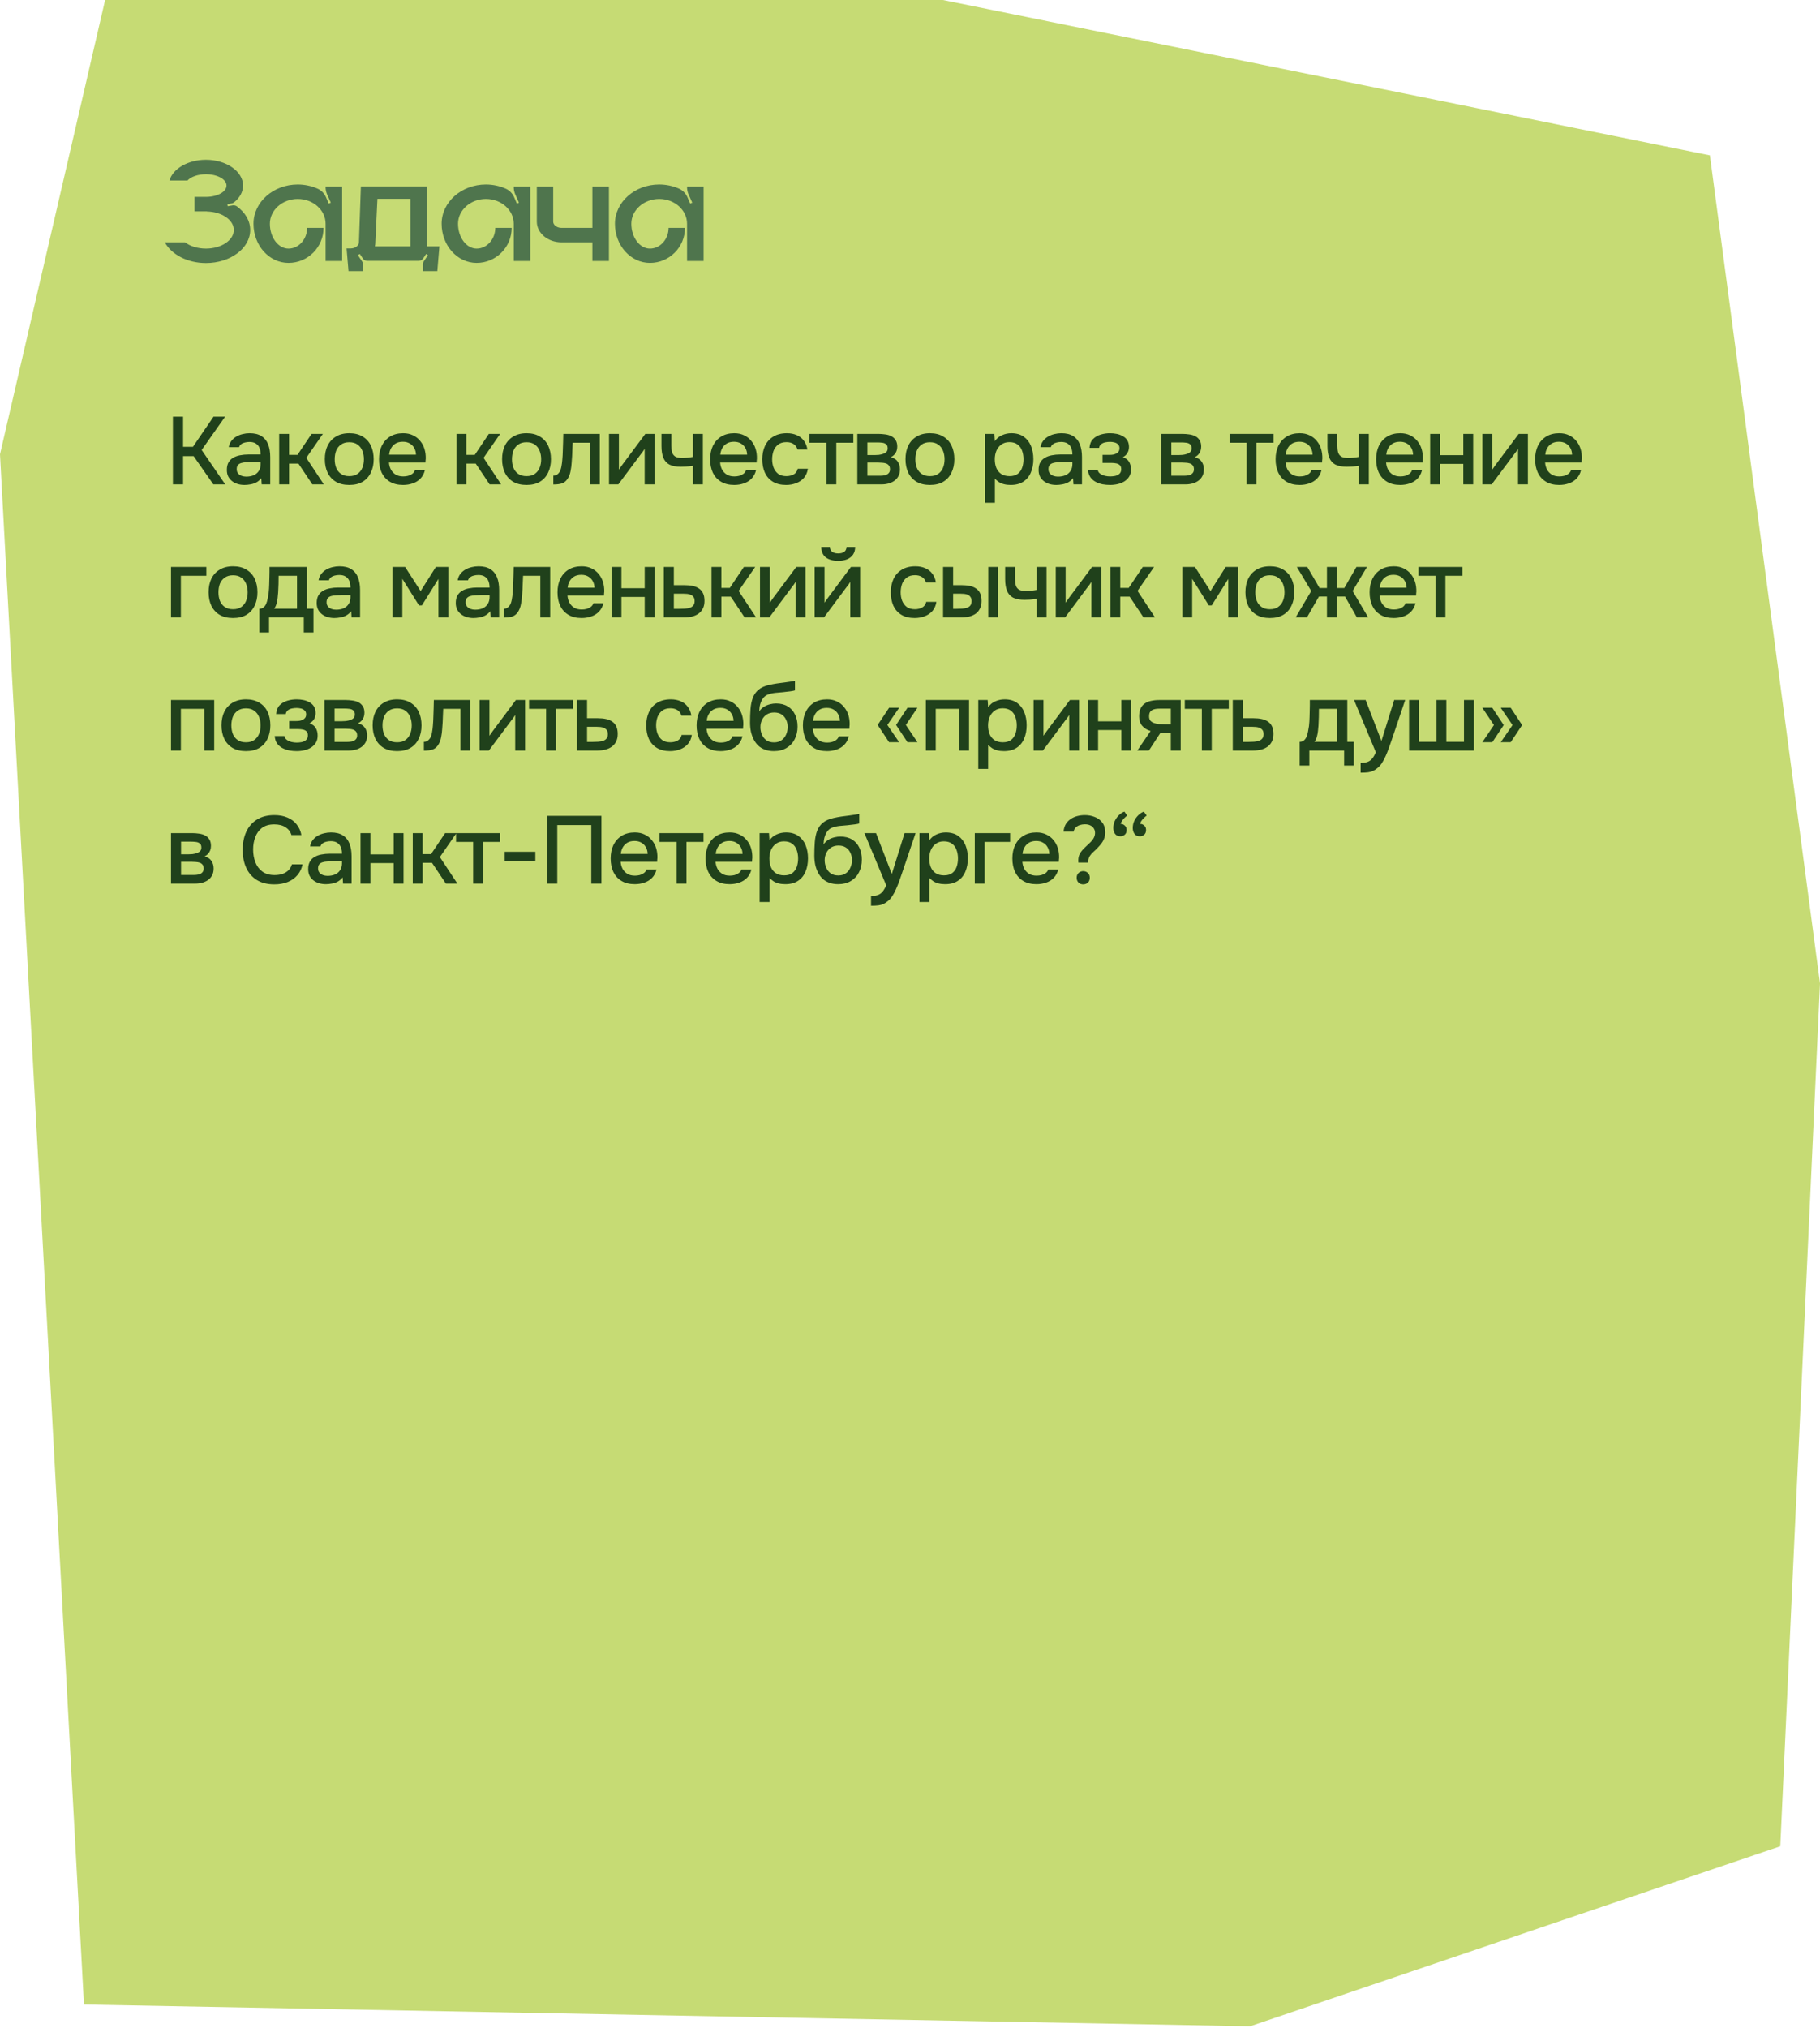 <?xml version="1.0" encoding="UTF-8"?> <svg xmlns="http://www.w3.org/2000/svg" width="342" height="381" viewBox="0 0 342 381" fill="none"><path d="M19.751 0H177.168L321.305 29.186L342 184.748L334.533 346.848L234.895 380.664L15.777 376.579L0 85.348L19.751 0Z" fill="#C6DB74"></path><path d="M44.524 38.78C46.064 39.9 47.016 41.468 47.016 43.204C47.016 46.648 43.292 49.42 38.7 49.42C35.2 49.42 32.204 47.796 30.972 45.528H34.78C35.732 46.256 37.132 46.704 38.7 46.704C41.584 46.704 43.936 45.136 43.936 43.204C43.936 41.328 41.696 39.788 38.896 39.732V39.704H36.544V36.988H38.896C40.94 36.932 42.564 36.008 42.564 34.86C42.564 33.684 40.828 32.732 38.7 32.732C37.188 32.732 35.872 33.208 35.228 33.908H31.84C32.484 31.696 35.312 30.016 38.7 30.016C42.536 30.016 45.672 32.2 45.672 34.86C45.672 36.064 45.056 37.128 44.048 37.968C43.88 38.108 43.712 38.192 43.516 38.22L42.732 38.36L42.788 38.752L43.74 38.584C44.02 38.556 44.3 38.612 44.524 38.78ZM61.184 35.056H64.292V49.028H61.184V42.028C61.184 39.48 58.86 37.38 55.948 37.38C53.064 37.38 50.712 39.48 50.712 42.028C50.712 44.604 52.28 46.704 54.212 46.704C56.144 46.704 57.712 44.94 57.712 42.812H60.792C60.792 46.452 57.852 49.392 54.212 49.392C50.572 49.392 47.632 46.116 47.632 42.028C47.632 37.968 51.356 34.664 55.948 34.664C57.264 34.664 58.524 34.944 59.616 35.42C60.344 35.728 60.904 36.288 61.24 37.016L61.772 38.248L62.164 38.08L61.464 36.512C61.296 36.12 61.184 35.672 61.184 35.252V35.056ZM80.246 46.284H82.57L82.178 50.932H79.462V49.672C79.462 49.476 79.518 49.28 79.63 49.112L80.414 47.936L80.078 47.712L79.518 48.552C79.322 48.832 79.014 49 78.678 49H68.99C68.654 49 68.346 48.832 68.178 48.552L67.618 47.712L67.254 47.936L68.038 49.112C68.15 49.28 68.206 49.476 68.206 49.672V50.932H65.49L65.126 46.676H65.882C66.75 46.676 67.45 46.144 67.45 45.5L67.814 35.028H80.246V46.284ZM77.138 46.284V37.352H70.922L70.53 45.5C70.53 45.752 70.502 46.032 70.446 46.284H77.138ZM96.54 35.056H99.648V49.028H96.54V42.028C96.54 39.48 94.216 37.38 91.304 37.38C88.42 37.38 86.068 39.48 86.068 42.028C86.068 44.604 87.636 46.704 89.568 46.704C91.5 46.704 93.068 44.94 93.068 42.812H96.148C96.148 46.452 93.208 49.392 89.568 49.392C85.928 49.392 82.988 46.116 82.988 42.028C82.988 37.968 86.712 34.664 91.304 34.664C92.62 34.664 93.88 34.944 94.972 35.42C95.7 35.728 96.26 36.288 96.596 37.016L97.128 38.248L97.52 38.08L96.82 36.512C96.652 36.12 96.54 35.672 96.54 35.252V35.056ZM111.317 35.056H114.425V49.028H111.317V45.528H105.521C102.945 45.528 100.873 43.792 100.873 41.636V35.056H103.953V41.636C103.953 42.28 104.653 42.812 105.521 42.812H111.317V35.056ZM129.106 35.056H132.214V49.028H129.106V42.028C129.106 39.48 126.782 37.38 123.87 37.38C120.986 37.38 118.634 39.48 118.634 42.028C118.634 44.604 120.202 46.704 122.134 46.704C124.066 46.704 125.634 44.94 125.634 42.812H128.714C128.714 46.452 125.774 49.392 122.134 49.392C118.494 49.392 115.554 46.116 115.554 42.028C115.554 37.968 119.278 34.664 123.87 34.664C125.186 34.664 126.446 34.944 127.538 35.42C128.266 35.728 128.826 36.288 129.162 37.016L129.694 38.248L130.086 38.08L129.386 36.512C129.218 36.12 129.106 35.672 129.106 35.252V35.056Z" fill="#4F754D"></path><path d="M32.494 91V78.274H34.402V83.944H36.256L40.126 78.274H42.304L37.894 84.538L42.322 91H40.09L36.382 85.69H34.402V91H32.494ZM45.938 91.108C45.517 91.108 45.109 91.054 44.714 90.946C44.318 90.826 43.964 90.652 43.651 90.424C43.34 90.184 43.087 89.89 42.895 89.542C42.715 89.182 42.626 88.762 42.626 88.282C42.626 87.706 42.733 87.232 42.95 86.86C43.178 86.476 43.477 86.182 43.849 85.978C44.221 85.762 44.648 85.612 45.127 85.528C45.62 85.432 46.13 85.384 46.657 85.384H48.98C48.98 84.916 48.907 84.508 48.764 84.16C48.62 83.8 48.392 83.524 48.08 83.332C47.779 83.128 47.377 83.026 46.873 83.026C46.574 83.026 46.285 83.062 46.01 83.134C45.745 83.194 45.517 83.296 45.325 83.44C45.133 83.584 45.002 83.776 44.929 84.016H42.986C43.057 83.56 43.219 83.17 43.471 82.846C43.724 82.51 44.035 82.234 44.407 82.018C44.779 81.802 45.175 81.646 45.596 81.55C46.028 81.442 46.465 81.388 46.91 81.388C47.822 81.388 48.559 81.568 49.123 81.928C49.7 82.288 50.12 82.804 50.383 83.476C50.648 84.148 50.779 84.946 50.779 85.87V91H49.178L49.105 89.83C48.83 90.178 48.511 90.448 48.151 90.64C47.803 90.82 47.438 90.94 47.053 91C46.669 91.072 46.297 91.108 45.938 91.108ZM46.261 89.542C46.813 89.542 47.294 89.452 47.702 89.272C48.109 89.08 48.422 88.81 48.638 88.462C48.865 88.102 48.98 87.676 48.98 87.184V86.806H47.288C46.94 86.806 46.597 86.818 46.261 86.842C45.925 86.854 45.62 86.902 45.343 86.986C45.08 87.058 44.87 87.184 44.714 87.364C44.557 87.544 44.48 87.802 44.48 88.138C44.48 88.462 44.563 88.726 44.731 88.93C44.9 89.134 45.121 89.29 45.398 89.398C45.673 89.494 45.962 89.542 46.261 89.542ZM52.464 91V81.514H54.318V85.456H55.902L58.548 81.514H60.672L57.558 86.014L60.852 91H58.692L56.082 87.094H54.318V91H52.464ZM65.629 91.108C64.645 91.108 63.811 90.91 63.127 90.514C62.443 90.106 61.921 89.536 61.561 88.804C61.213 88.072 61.039 87.226 61.039 86.266C61.039 85.294 61.213 84.448 61.561 83.728C61.921 82.996 62.443 82.426 63.127 82.018C63.811 81.598 64.651 81.388 65.647 81.388C66.631 81.388 67.465 81.598 68.149 82.018C68.833 82.426 69.349 82.996 69.697 83.728C70.045 84.46 70.219 85.312 70.219 86.284C70.219 87.232 70.039 88.072 69.679 88.804C69.331 89.536 68.815 90.106 68.131 90.514C67.459 90.91 66.625 91.108 65.629 91.108ZM65.629 89.452C66.277 89.452 66.799 89.308 67.195 89.02C67.603 88.732 67.903 88.348 68.095 87.868C68.287 87.388 68.383 86.86 68.383 86.284C68.383 85.708 68.287 85.18 68.095 84.7C67.903 84.208 67.603 83.818 67.195 83.53C66.799 83.23 66.277 83.08 65.629 83.08C64.993 83.08 64.471 83.23 64.063 83.53C63.655 83.818 63.355 84.202 63.163 84.682C62.983 85.162 62.893 85.696 62.893 86.284C62.893 86.86 62.983 87.388 63.163 87.868C63.355 88.348 63.655 88.732 64.063 89.02C64.471 89.308 64.993 89.452 65.629 89.452ZM75.757 91.108C74.761 91.108 73.927 90.904 73.255 90.496C72.583 90.088 72.073 89.524 71.725 88.804C71.389 88.072 71.221 87.232 71.221 86.284C71.221 85.324 71.395 84.478 71.743 83.746C72.103 83.014 72.619 82.438 73.291 82.018C73.975 81.598 74.797 81.388 75.757 81.388C76.465 81.388 77.083 81.52 77.611 81.784C78.151 82.036 78.601 82.39 78.961 82.846C79.333 83.29 79.603 83.794 79.771 84.358C79.939 84.922 80.017 85.516 80.005 86.14C79.993 86.272 79.981 86.398 79.969 86.518C79.969 86.638 79.963 86.764 79.951 86.896H73.093C73.129 87.376 73.249 87.814 73.453 88.21C73.669 88.606 73.969 88.924 74.353 89.164C74.737 89.392 75.211 89.506 75.775 89.506C76.087 89.506 76.387 89.47 76.675 89.398C76.975 89.314 77.239 89.188 77.467 89.02C77.707 88.84 77.875 88.612 77.971 88.336H79.843C79.687 88.972 79.405 89.5 78.997 89.92C78.601 90.328 78.115 90.628 77.539 90.82C76.975 91.012 76.381 91.108 75.757 91.108ZM73.129 85.42H78.169C78.157 84.952 78.049 84.538 77.845 84.178C77.641 83.806 77.359 83.518 76.999 83.314C76.639 83.098 76.207 82.99 75.703 82.99C75.151 82.99 74.689 83.104 74.317 83.332C73.957 83.56 73.675 83.86 73.471 84.232C73.279 84.592 73.165 84.988 73.129 85.42ZM85.777 91V81.514H87.631V85.456H89.215L91.861 81.514H93.985L90.871 86.014L94.165 91H92.005L89.395 87.094H87.631V91H85.777ZM98.941 91.108C97.957 91.108 97.123 90.91 96.439 90.514C95.755 90.106 95.233 89.536 94.873 88.804C94.525 88.072 94.351 87.226 94.351 86.266C94.351 85.294 94.525 84.448 94.873 83.728C95.233 82.996 95.755 82.426 96.439 82.018C97.123 81.598 97.963 81.388 98.959 81.388C99.943 81.388 100.777 81.598 101.461 82.018C102.145 82.426 102.661 82.996 103.009 83.728C103.357 84.46 103.531 85.312 103.531 86.284C103.531 87.232 103.351 88.072 102.991 88.804C102.643 89.536 102.127 90.106 101.443 90.514C100.771 90.91 99.937 91.108 98.941 91.108ZM98.941 89.452C99.589 89.452 100.111 89.308 100.507 89.02C100.915 88.732 101.215 88.348 101.407 87.868C101.599 87.388 101.695 86.86 101.695 86.284C101.695 85.708 101.599 85.18 101.407 84.7C101.215 84.208 100.915 83.818 100.507 83.53C100.111 83.23 99.589 83.08 98.941 83.08C98.305 83.08 97.783 83.23 97.375 83.53C96.967 83.818 96.667 84.202 96.475 84.682C96.295 85.162 96.205 85.696 96.205 86.284C96.205 86.86 96.295 87.388 96.475 87.868C96.667 88.348 96.967 88.732 97.375 89.02C97.783 89.308 98.305 89.452 98.941 89.452ZM103.978 91.018V89.362C104.23 89.362 104.446 89.308 104.626 89.2C104.818 89.08 104.986 88.912 105.13 88.696C105.286 88.456 105.406 88.12 105.49 87.688C105.574 87.256 105.634 86.806 105.67 86.338C105.718 85.774 105.748 85.216 105.76 84.664C105.784 84.112 105.802 83.572 105.814 83.044C105.838 82.516 105.85 82.006 105.85 81.514H112.708V91H110.854V83.17H107.614C107.602 83.566 107.584 83.98 107.56 84.412C107.548 84.844 107.53 85.276 107.506 85.708C107.482 86.128 107.452 86.548 107.416 86.968C107.392 87.448 107.326 87.958 107.218 88.498C107.122 89.038 106.936 89.524 106.66 89.956C106.384 90.376 106.042 90.658 105.634 90.802C105.238 90.946 104.686 91.018 103.978 91.018ZM114.444 91V81.514H116.298V88.228C116.382 88.084 116.49 87.928 116.622 87.76C116.754 87.58 116.856 87.436 116.928 87.328L121.266 81.514H122.994V91H121.14V84.322C121.044 84.478 120.942 84.634 120.834 84.79C120.726 84.934 120.624 85.066 120.528 85.186L116.19 91H114.444ZM130.204 91V87.508C129.748 87.58 129.328 87.628 128.944 87.652C128.572 87.676 128.236 87.688 127.936 87.688C127.036 87.688 126.316 87.55 125.776 87.274C125.248 86.986 124.87 86.554 124.642 85.978C124.414 85.402 124.3 84.682 124.3 83.818V81.514H126.154V83.71C126.154 84.202 126.202 84.622 126.298 84.97C126.394 85.306 126.586 85.57 126.874 85.762C127.162 85.942 127.6 86.032 128.188 86.032C128.5 86.032 128.836 86.014 129.196 85.978C129.556 85.942 129.892 85.894 130.204 85.834V81.514H132.076V91H130.204ZM137.983 91.108C136.987 91.108 136.153 90.904 135.481 90.496C134.809 90.088 134.299 89.524 133.951 88.804C133.615 88.072 133.447 87.232 133.447 86.284C133.447 85.324 133.621 84.478 133.969 83.746C134.329 83.014 134.845 82.438 135.517 82.018C136.201 81.598 137.023 81.388 137.983 81.388C138.691 81.388 139.309 81.52 139.837 81.784C140.377 82.036 140.827 82.39 141.187 82.846C141.559 83.29 141.829 83.794 141.997 84.358C142.165 84.922 142.243 85.516 142.231 86.14C142.219 86.272 142.207 86.398 142.195 86.518C142.195 86.638 142.189 86.764 142.177 86.896H135.319C135.355 87.376 135.475 87.814 135.679 88.21C135.895 88.606 136.195 88.924 136.579 89.164C136.963 89.392 137.437 89.506 138.001 89.506C138.313 89.506 138.613 89.47 138.901 89.398C139.201 89.314 139.465 89.188 139.693 89.02C139.933 88.84 140.101 88.612 140.197 88.336H142.069C141.913 88.972 141.631 89.5 141.223 89.92C140.827 90.328 140.341 90.628 139.765 90.82C139.201 91.012 138.607 91.108 137.983 91.108ZM135.355 85.42H140.395C140.383 84.952 140.275 84.538 140.071 84.178C139.867 83.806 139.585 83.518 139.225 83.314C138.865 83.098 138.433 82.99 137.929 82.99C137.377 82.99 136.915 83.104 136.543 83.332C136.183 83.56 135.901 83.86 135.697 84.232C135.505 84.592 135.391 84.988 135.355 85.42ZM147.725 91.108C146.729 91.108 145.895 90.904 145.223 90.496C144.563 90.088 144.065 89.524 143.729 88.804C143.405 88.072 143.243 87.232 143.243 86.284C143.243 85.348 143.411 84.514 143.747 83.782C144.095 83.038 144.611 82.456 145.295 82.036C145.991 81.604 146.849 81.388 147.869 81.388C148.565 81.388 149.183 81.508 149.723 81.748C150.263 81.976 150.701 82.318 151.037 82.774C151.385 83.218 151.613 83.776 151.721 84.448H149.867C149.711 83.956 149.447 83.602 149.075 83.386C148.715 83.17 148.289 83.062 147.797 83.062C147.137 83.062 146.609 83.218 146.213 83.53C145.817 83.842 145.529 84.244 145.349 84.736C145.181 85.228 145.097 85.744 145.097 86.284C145.097 86.848 145.187 87.37 145.367 87.85C145.559 88.33 145.847 88.72 146.231 89.02C146.627 89.308 147.143 89.452 147.779 89.452C148.259 89.452 148.703 89.35 149.111 89.146C149.519 88.93 149.783 88.57 149.903 88.066H151.811C151.703 88.762 151.451 89.338 151.055 89.794C150.659 90.238 150.167 90.568 149.579 90.784C149.003 91 148.385 91.108 147.725 91.108ZM155.297 91V83.17H152.093V81.514H160.355V83.17H157.151V91H155.297ZM161.103 91V81.514H165.099C165.507 81.514 165.915 81.544 166.323 81.604C166.743 81.652 167.121 81.76 167.457 81.928C167.805 82.096 168.081 82.342 168.285 82.666C168.501 82.978 168.609 83.392 168.609 83.908C168.609 84.22 168.561 84.502 168.465 84.754C168.369 85.006 168.231 85.228 168.051 85.42C167.883 85.6 167.667 85.756 167.403 85.888C168.003 86.044 168.435 86.326 168.699 86.734C168.975 87.13 169.113 87.604 169.113 88.156C169.113 88.66 169.017 89.092 168.825 89.452C168.633 89.812 168.375 90.106 168.051 90.334C167.727 90.562 167.361 90.73 166.953 90.838C166.545 90.946 166.125 91 165.693 91H161.103ZM162.993 89.38H165.369C165.705 89.38 166.011 89.35 166.287 89.29C166.575 89.218 166.803 89.092 166.971 88.912C167.151 88.732 167.241 88.486 167.241 88.174C167.241 87.85 167.169 87.604 167.025 87.436C166.881 87.256 166.695 87.13 166.467 87.058C166.239 86.986 165.993 86.944 165.729 86.932C165.465 86.908 165.207 86.896 164.955 86.896H162.993V89.38ZM162.993 85.492H164.397C164.613 85.492 164.859 85.48 165.135 85.456C165.411 85.42 165.675 85.36 165.927 85.276C166.191 85.192 166.401 85.072 166.557 84.916C166.725 84.748 166.809 84.52 166.809 84.232C166.809 83.848 166.701 83.584 166.485 83.44C166.281 83.284 166.035 83.194 165.747 83.17C165.459 83.134 165.177 83.116 164.901 83.116H162.993V85.492ZM174.743 91.108C173.759 91.108 172.925 90.91 172.241 90.514C171.557 90.106 171.035 89.536 170.675 88.804C170.327 88.072 170.153 87.226 170.153 86.266C170.153 85.294 170.327 84.448 170.675 83.728C171.035 82.996 171.557 82.426 172.241 82.018C172.925 81.598 173.765 81.388 174.761 81.388C175.745 81.388 176.579 81.598 177.263 82.018C177.947 82.426 178.463 82.996 178.811 83.728C179.159 84.46 179.333 85.312 179.333 86.284C179.333 87.232 179.153 88.072 178.793 88.804C178.445 89.536 177.929 90.106 177.245 90.514C176.573 90.91 175.739 91.108 174.743 91.108ZM174.743 89.452C175.391 89.452 175.913 89.308 176.309 89.02C176.717 88.732 177.017 88.348 177.209 87.868C177.401 87.388 177.497 86.86 177.497 86.284C177.497 85.708 177.401 85.18 177.209 84.7C177.017 84.208 176.717 83.818 176.309 83.53C175.913 83.23 175.391 83.08 174.743 83.08C174.107 83.08 173.585 83.23 173.177 83.53C172.769 83.818 172.469 84.202 172.277 84.682C172.097 85.162 172.007 85.696 172.007 86.284C172.007 86.86 172.097 87.388 172.277 87.868C172.469 88.348 172.769 88.732 173.177 89.02C173.585 89.308 174.107 89.452 174.743 89.452ZM185.095 94.456V81.514H186.859L186.949 82.882C187.285 82.378 187.729 82.006 188.281 81.766C188.833 81.514 189.421 81.388 190.045 81.388C190.981 81.388 191.755 81.604 192.367 82.036C192.979 82.468 193.435 83.05 193.735 83.782C194.035 84.514 194.185 85.342 194.185 86.266C194.185 87.19 194.029 88.018 193.717 88.75C193.417 89.482 192.949 90.058 192.313 90.478C191.689 90.898 190.891 91.108 189.919 91.108C189.451 91.108 189.031 91.06 188.659 90.964C188.287 90.868 187.963 90.73 187.687 90.55C187.411 90.358 187.165 90.154 186.949 89.938V94.456H185.095ZM189.703 89.452C190.351 89.452 190.867 89.308 191.251 89.02C191.635 88.72 191.911 88.33 192.079 87.85C192.247 87.37 192.331 86.848 192.331 86.284C192.331 85.696 192.241 85.162 192.061 84.682C191.893 84.19 191.611 83.8 191.215 83.512C190.831 83.212 190.315 83.062 189.667 83.062C189.079 83.062 188.581 83.212 188.173 83.512C187.765 83.8 187.453 84.19 187.237 84.682C187.033 85.174 186.931 85.708 186.931 86.284C186.931 86.872 187.027 87.412 187.219 87.904C187.423 88.384 187.729 88.762 188.137 89.038C188.557 89.314 189.079 89.452 189.703 89.452ZM198.476 91.108C198.056 91.108 197.648 91.054 197.252 90.946C196.856 90.826 196.502 90.652 196.19 90.424C195.878 90.184 195.626 89.89 195.434 89.542C195.254 89.182 195.164 88.762 195.164 88.282C195.164 87.706 195.272 87.232 195.488 86.86C195.716 86.476 196.016 86.182 196.388 85.978C196.76 85.762 197.186 85.612 197.666 85.528C198.158 85.432 198.668 85.384 199.196 85.384H201.518C201.518 84.916 201.446 84.508 201.302 84.16C201.158 83.8 200.93 83.524 200.618 83.332C200.318 83.128 199.916 83.026 199.412 83.026C199.112 83.026 198.824 83.062 198.548 83.134C198.284 83.194 198.056 83.296 197.864 83.44C197.672 83.584 197.54 83.776 197.468 84.016H195.524C195.596 83.56 195.758 83.17 196.01 82.846C196.262 82.51 196.574 82.234 196.946 82.018C197.318 81.802 197.714 81.646 198.134 81.55C198.566 81.442 199.004 81.388 199.448 81.388C200.36 81.388 201.098 81.568 201.662 81.928C202.238 82.288 202.658 82.804 202.922 83.476C203.186 84.148 203.318 84.946 203.318 85.87V91H201.716L201.644 89.83C201.368 90.178 201.05 90.448 200.69 90.64C200.342 90.82 199.976 90.94 199.592 91C199.208 91.072 198.836 91.108 198.476 91.108ZM198.8 89.542C199.352 89.542 199.832 89.452 200.24 89.272C200.648 89.08 200.96 88.81 201.176 88.462C201.404 88.102 201.518 87.676 201.518 87.184V86.806H199.826C199.478 86.806 199.136 86.818 198.8 86.842C198.464 86.854 198.158 86.902 197.882 86.986C197.618 87.058 197.408 87.184 197.252 87.364C197.096 87.544 197.018 87.802 197.018 88.138C197.018 88.462 197.102 88.726 197.27 88.93C197.438 89.134 197.66 89.29 197.936 89.398C198.212 89.494 198.5 89.542 198.8 89.542ZM208.603 91.108C208.123 91.108 207.649 91.066 207.181 90.982C206.713 90.886 206.275 90.73 205.867 90.514C205.471 90.298 205.147 90.01 204.895 89.65C204.643 89.29 204.499 88.834 204.463 88.282H206.281C206.329 88.582 206.485 88.822 206.749 89.002C207.013 89.182 207.313 89.314 207.649 89.398C207.985 89.47 208.297 89.506 208.585 89.506C208.897 89.506 209.215 89.476 209.539 89.416C209.863 89.344 210.133 89.212 210.349 89.02C210.577 88.816 210.691 88.528 210.691 88.156C210.691 87.82 210.607 87.568 210.439 87.4C210.271 87.232 210.049 87.118 209.773 87.058C209.497 86.998 209.191 86.968 208.855 86.968H207.181V85.456H208.531C208.759 85.456 208.981 85.438 209.197 85.402C209.413 85.354 209.605 85.288 209.773 85.204C209.953 85.108 210.097 84.982 210.205 84.826C210.313 84.658 210.367 84.448 210.367 84.196C210.367 83.896 210.277 83.662 210.097 83.494C209.929 83.314 209.707 83.188 209.431 83.116C209.155 83.044 208.873 83.008 208.585 83.008C208.297 83.008 208.003 83.038 207.703 83.098C207.403 83.158 207.145 83.272 206.929 83.44C206.713 83.608 206.581 83.842 206.533 84.142H204.733C204.781 83.446 204.997 82.9 205.381 82.504C205.777 82.096 206.263 81.808 206.839 81.64C207.415 81.472 207.991 81.388 208.567 81.388C208.999 81.388 209.425 81.43 209.845 81.514C210.265 81.598 210.649 81.742 210.997 81.946C211.357 82.138 211.639 82.402 211.843 82.738C212.047 83.074 212.149 83.488 212.149 83.98C212.149 84.388 212.053 84.76 211.861 85.096C211.681 85.42 211.393 85.684 210.997 85.888C211.561 86.08 211.957 86.38 212.185 86.788C212.413 87.184 212.527 87.652 212.527 88.192C212.527 88.72 212.413 89.17 212.185 89.542C211.957 89.902 211.657 90.202 211.285 90.442C210.913 90.67 210.493 90.838 210.025 90.946C209.557 91.054 209.083 91.108 208.603 91.108ZM218.214 91V81.514H222.21C222.618 81.514 223.026 81.544 223.434 81.604C223.854 81.652 224.232 81.76 224.568 81.928C224.916 82.096 225.192 82.342 225.396 82.666C225.612 82.978 225.72 83.392 225.72 83.908C225.72 84.22 225.672 84.502 225.576 84.754C225.48 85.006 225.342 85.228 225.162 85.42C224.994 85.6 224.778 85.756 224.514 85.888C225.114 86.044 225.546 86.326 225.81 86.734C226.086 87.13 226.224 87.604 226.224 88.156C226.224 88.66 226.128 89.092 225.936 89.452C225.744 89.812 225.486 90.106 225.162 90.334C224.838 90.562 224.472 90.73 224.064 90.838C223.656 90.946 223.236 91 222.804 91H218.214ZM220.104 89.38H222.48C222.816 89.38 223.122 89.35 223.398 89.29C223.686 89.218 223.914 89.092 224.082 88.912C224.262 88.732 224.352 88.486 224.352 88.174C224.352 87.85 224.28 87.604 224.136 87.436C223.992 87.256 223.806 87.13 223.578 87.058C223.35 86.986 223.104 86.944 222.84 86.932C222.576 86.908 222.318 86.896 222.066 86.896H220.104V89.38ZM220.104 85.492H221.508C221.724 85.492 221.97 85.48 222.246 85.456C222.522 85.42 222.786 85.36 223.038 85.276C223.302 85.192 223.512 85.072 223.668 84.916C223.836 84.748 223.92 84.52 223.92 84.232C223.92 83.848 223.812 83.584 223.596 83.44C223.392 83.284 223.146 83.194 222.858 83.17C222.57 83.134 222.288 83.116 222.012 83.116H220.104V85.492ZM234.255 91V83.17H231.051V81.514H239.313V83.17H236.109V91H234.255ZM244.237 91.108C243.241 91.108 242.407 90.904 241.735 90.496C241.063 90.088 240.553 89.524 240.205 88.804C239.869 88.072 239.701 87.232 239.701 86.284C239.701 85.324 239.875 84.478 240.223 83.746C240.583 83.014 241.099 82.438 241.771 82.018C242.455 81.598 243.277 81.388 244.237 81.388C244.945 81.388 245.563 81.52 246.091 81.784C246.631 82.036 247.081 82.39 247.441 82.846C247.813 83.29 248.083 83.794 248.251 84.358C248.419 84.922 248.497 85.516 248.485 86.14C248.473 86.272 248.461 86.398 248.449 86.518C248.449 86.638 248.443 86.764 248.431 86.896H241.573C241.609 87.376 241.729 87.814 241.933 88.21C242.149 88.606 242.449 88.924 242.833 89.164C243.217 89.392 243.691 89.506 244.255 89.506C244.567 89.506 244.867 89.47 245.155 89.398C245.455 89.314 245.719 89.188 245.947 89.02C246.187 88.84 246.355 88.612 246.451 88.336H248.323C248.167 88.972 247.885 89.5 247.477 89.92C247.081 90.328 246.595 90.628 246.019 90.82C245.455 91.012 244.861 91.108 244.237 91.108ZM241.609 85.42H246.649C246.637 84.952 246.529 84.538 246.325 84.178C246.121 83.806 245.839 83.518 245.479 83.314C245.119 83.098 244.687 82.99 244.183 82.99C243.631 82.99 243.169 83.104 242.797 83.332C242.437 83.56 242.155 83.86 241.951 84.232C241.759 84.592 241.645 84.988 241.609 85.42ZM255.347 91V87.508C254.891 87.58 254.471 87.628 254.087 87.652C253.715 87.676 253.379 87.688 253.079 87.688C252.179 87.688 251.459 87.55 250.919 87.274C250.391 86.986 250.013 86.554 249.785 85.978C249.557 85.402 249.443 84.682 249.443 83.818V81.514H251.297V83.71C251.297 84.202 251.345 84.622 251.441 84.97C251.537 85.306 251.729 85.57 252.017 85.762C252.305 85.942 252.743 86.032 253.331 86.032C253.643 86.032 253.979 86.014 254.339 85.978C254.699 85.942 255.035 85.894 255.347 85.834V81.514H257.219V91H255.347ZM263.125 91.108C262.129 91.108 261.295 90.904 260.623 90.496C259.951 90.088 259.441 89.524 259.093 88.804C258.757 88.072 258.589 87.232 258.589 86.284C258.589 85.324 258.763 84.478 259.111 83.746C259.471 83.014 259.987 82.438 260.659 82.018C261.343 81.598 262.165 81.388 263.125 81.388C263.833 81.388 264.451 81.52 264.979 81.784C265.519 82.036 265.969 82.39 266.329 82.846C266.701 83.29 266.971 83.794 267.139 84.358C267.307 84.922 267.385 85.516 267.373 86.14C267.361 86.272 267.349 86.398 267.337 86.518C267.337 86.638 267.331 86.764 267.319 86.896H260.461C260.497 87.376 260.617 87.814 260.821 88.21C261.037 88.606 261.337 88.924 261.721 89.164C262.105 89.392 262.579 89.506 263.143 89.506C263.455 89.506 263.755 89.47 264.043 89.398C264.343 89.314 264.607 89.188 264.835 89.02C265.075 88.84 265.243 88.612 265.339 88.336H267.211C267.055 88.972 266.773 89.5 266.365 89.92C265.969 90.328 265.483 90.628 264.907 90.82C264.343 91.012 263.749 91.108 263.125 91.108ZM260.497 85.42H265.537C265.525 84.952 265.417 84.538 265.213 84.178C265.009 83.806 264.727 83.518 264.367 83.314C264.007 83.098 263.575 82.99 263.071 82.99C262.519 82.99 262.057 83.104 261.685 83.332C261.325 83.56 261.043 83.86 260.839 84.232C260.647 84.592 260.533 84.988 260.497 85.42ZM268.745 91V81.514H270.599V85.51H274.973V81.514H276.827V91H274.973V87.148H270.599V91H268.745ZM278.559 91V81.514H280.413V88.228C280.497 88.084 280.605 87.928 280.737 87.76C280.869 87.58 280.971 87.436 281.043 87.328L285.381 81.514H287.109V91H285.255V84.322C285.159 84.478 285.057 84.634 284.949 84.79C284.841 84.934 284.739 85.066 284.643 85.186L280.305 91H278.559ZM293.005 91.108C292.009 91.108 291.175 90.904 290.503 90.496C289.831 90.088 289.321 89.524 288.973 88.804C288.637 88.072 288.469 87.232 288.469 86.284C288.469 85.324 288.643 84.478 288.991 83.746C289.351 83.014 289.867 82.438 290.539 82.018C291.223 81.598 292.045 81.388 293.005 81.388C293.713 81.388 294.331 81.52 294.859 81.784C295.399 82.036 295.849 82.39 296.209 82.846C296.581 83.29 296.851 83.794 297.019 84.358C297.187 84.922 297.265 85.516 297.253 86.14C297.241 86.272 297.229 86.398 297.217 86.518C297.217 86.638 297.211 86.764 297.199 86.896H290.341C290.377 87.376 290.497 87.814 290.701 88.21C290.917 88.606 291.217 88.924 291.601 89.164C291.985 89.392 292.459 89.506 293.023 89.506C293.335 89.506 293.635 89.47 293.923 89.398C294.223 89.314 294.487 89.188 294.715 89.02C294.955 88.84 295.123 88.612 295.219 88.336H297.091C296.935 88.972 296.653 89.5 296.245 89.92C295.849 90.328 295.363 90.628 294.787 90.82C294.223 91.012 293.629 91.108 293.005 91.108ZM290.377 85.42H295.417C295.405 84.952 295.297 84.538 295.093 84.178C294.889 83.806 294.607 83.518 294.247 83.314C293.887 83.098 293.455 82.99 292.951 82.99C292.399 82.99 291.937 83.104 291.565 83.332C291.205 83.56 290.923 83.86 290.719 84.232C290.527 84.592 290.413 84.988 290.377 85.42ZM32.134 116V106.514H38.776V108.17H33.988V116H32.134ZM43.787 116.108C42.803 116.108 41.969 115.91 41.285 115.514C40.601 115.106 40.079 114.536 39.719 113.804C39.371 113.072 39.197 112.226 39.197 111.266C39.197 110.294 39.371 109.448 39.719 108.728C40.079 107.996 40.601 107.426 41.285 107.018C41.969 106.598 42.809 106.388 43.805 106.388C44.789 106.388 45.623 106.598 46.307 107.018C46.991 107.426 47.507 107.996 47.855 108.728C48.203 109.46 48.377 110.312 48.377 111.284C48.377 112.232 48.197 113.072 47.837 113.804C47.489 114.536 46.973 115.106 46.289 115.514C45.617 115.91 44.783 116.108 43.787 116.108ZM43.787 114.452C44.435 114.452 44.957 114.308 45.353 114.02C45.761 113.732 46.061 113.348 46.253 112.868C46.445 112.388 46.541 111.86 46.541 111.284C46.541 110.708 46.445 110.18 46.253 109.7C46.061 109.208 45.761 108.818 45.353 108.53C44.957 108.23 44.435 108.08 43.787 108.08C43.151 108.08 42.629 108.23 42.221 108.53C41.813 108.818 41.513 109.202 41.321 109.682C41.141 110.162 41.051 110.696 41.051 111.284C41.051 111.86 41.141 112.388 41.321 112.868C41.513 113.348 41.813 113.732 42.221 114.02C42.629 114.308 43.151 114.452 43.787 114.452ZM48.737 118.826V114.362C49.073 114.362 49.343 114.272 49.547 114.092C49.751 113.912 49.913 113.678 50.033 113.39C50.153 113.102 50.243 112.784 50.303 112.436C50.375 112.076 50.435 111.728 50.483 111.392C50.543 110.852 50.579 110.306 50.591 109.754C50.615 109.19 50.627 108.722 50.627 108.35C50.639 108.05 50.645 107.75 50.645 107.45C50.645 107.138 50.645 106.826 50.645 106.514H57.683V114.362H58.907V118.826H57.089V116H50.555V118.826H48.737ZM51.509 114.362H55.811V108.17H52.355C52.355 108.638 52.349 109.154 52.337 109.718C52.325 110.282 52.301 110.816 52.265 111.32C52.241 111.608 52.211 111.932 52.175 112.292C52.139 112.652 52.073 113.012 51.977 113.372C51.881 113.732 51.725 114.062 51.509 114.362ZM62.822 116.108C62.402 116.108 61.994 116.054 61.598 115.946C61.202 115.826 60.848 115.652 60.536 115.424C60.224 115.184 59.972 114.89 59.78 114.542C59.6 114.182 59.51 113.762 59.51 113.282C59.51 112.706 59.618 112.232 59.834 111.86C60.062 111.476 60.362 111.182 60.734 110.978C61.106 110.762 61.532 110.612 62.012 110.528C62.504 110.432 63.014 110.384 63.542 110.384H65.864C65.864 109.916 65.792 109.508 65.648 109.16C65.504 108.8 65.276 108.524 64.964 108.332C64.664 108.128 64.262 108.026 63.758 108.026C63.458 108.026 63.17 108.062 62.894 108.134C62.63 108.194 62.402 108.296 62.21 108.44C62.018 108.584 61.886 108.776 61.814 109.016H59.87C59.942 108.56 60.104 108.17 60.356 107.846C60.608 107.51 60.92 107.234 61.292 107.018C61.664 106.802 62.06 106.646 62.48 106.55C62.912 106.442 63.35 106.388 63.794 106.388C64.706 106.388 65.444 106.568 66.008 106.928C66.584 107.288 67.004 107.804 67.268 108.476C67.532 109.148 67.664 109.946 67.664 110.87V116H66.062L65.99 114.83C65.714 115.178 65.396 115.448 65.036 115.64C64.688 115.82 64.322 115.94 63.938 116C63.554 116.072 63.182 116.108 62.822 116.108ZM63.146 114.542C63.698 114.542 64.178 114.452 64.586 114.272C64.994 114.08 65.306 113.81 65.522 113.462C65.75 113.102 65.864 112.676 65.864 112.184V111.806H64.172C63.824 111.806 63.482 111.818 63.146 111.842C62.81 111.854 62.504 111.902 62.228 111.986C61.964 112.058 61.754 112.184 61.598 112.364C61.442 112.544 61.364 112.802 61.364 113.138C61.364 113.462 61.448 113.726 61.616 113.93C61.784 114.134 62.006 114.29 62.282 114.398C62.558 114.494 62.846 114.542 63.146 114.542ZM73.749 116V106.514H76.124L79.04 111.05L81.903 106.514H84.243V116H82.388V108.764L79.275 113.732H78.734L75.603 108.746V116H73.749ZM88.958 116.108C88.538 116.108 88.13 116.054 87.734 115.946C87.338 115.826 86.984 115.652 86.672 115.424C86.36 115.184 86.108 114.89 85.916 114.542C85.736 114.182 85.646 113.762 85.646 113.282C85.646 112.706 85.754 112.232 85.97 111.86C86.198 111.476 86.498 111.182 86.87 110.978C87.242 110.762 87.668 110.612 88.148 110.528C88.64 110.432 89.15 110.384 89.678 110.384H92C92 109.916 91.928 109.508 91.784 109.16C91.64 108.8 91.412 108.524 91.1 108.332C90.8 108.128 90.398 108.026 89.894 108.026C89.594 108.026 89.306 108.062 89.03 108.134C88.766 108.194 88.538 108.296 88.346 108.44C88.154 108.584 88.022 108.776 87.95 109.016H86.006C86.078 108.56 86.24 108.17 86.492 107.846C86.744 107.51 87.056 107.234 87.428 107.018C87.8 106.802 88.196 106.646 88.616 106.55C89.048 106.442 89.486 106.388 89.93 106.388C90.842 106.388 91.58 106.568 92.144 106.928C92.72 107.288 93.14 107.804 93.404 108.476C93.668 109.148 93.8 109.946 93.8 110.87V116H92.198L92.126 114.83C91.85 115.178 91.532 115.448 91.172 115.64C90.824 115.82 90.458 115.94 90.074 116C89.69 116.072 89.318 116.108 88.958 116.108ZM89.282 114.542C89.834 114.542 90.314 114.452 90.722 114.272C91.13 114.08 91.442 113.81 91.658 113.462C91.886 113.102 92 112.676 92 112.184V111.806H90.308C89.96 111.806 89.618 111.818 89.282 111.842C88.946 111.854 88.64 111.902 88.364 111.986C88.1 112.058 87.89 112.184 87.734 112.364C87.578 112.544 87.5 112.802 87.5 113.138C87.5 113.462 87.584 113.726 87.752 113.93C87.92 114.134 88.142 114.29 88.418 114.398C88.694 114.494 88.982 114.542 89.282 114.542ZM94.657 116.018V114.362C94.909 114.362 95.125 114.308 95.305 114.2C95.497 114.08 95.665 113.912 95.809 113.696C95.965 113.456 96.085 113.12 96.169 112.688C96.253 112.256 96.313 111.806 96.349 111.338C96.397 110.774 96.427 110.216 96.439 109.664C96.463 109.112 96.481 108.572 96.493 108.044C96.517 107.516 96.529 107.006 96.529 106.514H103.387V116H101.533V108.17H98.293C98.281 108.566 98.263 108.98 98.239 109.412C98.227 109.844 98.209 110.276 98.185 110.708C98.161 111.128 98.131 111.548 98.095 111.968C98.071 112.448 98.005 112.958 97.897 113.498C97.801 114.038 97.615 114.524 97.339 114.956C97.063 115.376 96.721 115.658 96.313 115.802C95.917 115.946 95.365 116.018 94.657 116.018ZM109.299 116.108C108.303 116.108 107.469 115.904 106.797 115.496C106.125 115.088 105.615 114.524 105.267 113.804C104.931 113.072 104.763 112.232 104.763 111.284C104.763 110.324 104.937 109.478 105.285 108.746C105.645 108.014 106.161 107.438 106.833 107.018C107.517 106.598 108.339 106.388 109.299 106.388C110.007 106.388 110.625 106.52 111.153 106.784C111.693 107.036 112.143 107.39 112.503 107.846C112.875 108.29 113.145 108.794 113.313 109.358C113.481 109.922 113.559 110.516 113.547 111.14C113.535 111.272 113.523 111.398 113.511 111.518C113.511 111.638 113.505 111.764 113.493 111.896H106.635C106.671 112.376 106.791 112.814 106.995 113.21C107.211 113.606 107.511 113.924 107.895 114.164C108.279 114.392 108.753 114.506 109.317 114.506C109.629 114.506 109.929 114.47 110.217 114.398C110.517 114.314 110.781 114.188 111.009 114.02C111.249 113.84 111.417 113.612 111.513 113.336H113.385C113.229 113.972 112.947 114.5 112.539 114.92C112.143 115.328 111.657 115.628 111.081 115.82C110.517 116.012 109.923 116.108 109.299 116.108ZM106.671 110.42H111.711C111.699 109.952 111.591 109.538 111.387 109.178C111.183 108.806 110.901 108.518 110.541 108.314C110.181 108.098 109.749 107.99 109.245 107.99C108.693 107.99 108.231 108.104 107.859 108.332C107.499 108.56 107.217 108.86 107.013 109.232C106.821 109.592 106.707 109.988 106.671 110.42ZM114.919 116V106.514H116.773V110.51H121.147V106.514H123.001V116H121.147V112.148H116.773V116H114.919ZM124.732 116V106.514H126.622V109.934H128.656C129.22 109.934 129.724 109.982 130.168 110.078C130.624 110.174 131.014 110.336 131.338 110.564C131.674 110.78 131.932 111.08 132.112 111.464C132.292 111.836 132.382 112.31 132.382 112.886C132.382 113.426 132.286 113.894 132.094 114.29C131.902 114.686 131.632 115.01 131.284 115.262C130.948 115.514 130.546 115.7 130.078 115.82C129.622 115.94 129.124 116 128.584 116H124.732ZM126.622 114.38H127.648C128.02 114.38 128.374 114.368 128.71 114.344C129.046 114.32 129.352 114.266 129.628 114.182C129.904 114.086 130.12 113.942 130.276 113.75C130.444 113.546 130.528 113.276 130.528 112.94C130.528 112.604 130.462 112.346 130.33 112.166C130.198 111.986 130.024 111.848 129.808 111.752C129.604 111.656 129.376 111.596 129.124 111.572C128.884 111.548 128.632 111.536 128.368 111.536H126.622V114.38ZM133.702 116V106.514H135.556V110.456H137.14L139.786 106.514H141.91L138.796 111.014L142.09 116H139.93L137.32 112.094H135.556V116H133.702ZM142.812 116V106.514H144.666V113.228C144.75 113.084 144.858 112.928 144.99 112.76C145.122 112.58 145.224 112.436 145.296 112.328L149.634 106.514H151.362V116H149.508V109.322C149.412 109.478 149.31 109.634 149.202 109.79C149.094 109.934 148.992 110.066 148.896 110.186L144.558 116H142.812ZM153.083 116V106.514H154.937V113.228C155.021 113.084 155.129 112.928 155.261 112.76C155.393 112.58 155.495 112.436 155.567 112.328L159.905 106.514H161.633V116H159.779V109.322C159.683 109.478 159.581 109.634 159.473 109.79C159.365 109.934 159.263 110.066 159.167 110.186L154.829 116H153.083ZM157.493 105.362C156.509 105.362 155.735 105.146 155.171 104.714C154.619 104.27 154.337 103.616 154.325 102.752H155.945C155.969 103.184 156.119 103.496 156.395 103.688C156.671 103.88 157.043 103.976 157.511 103.976C157.979 103.976 158.351 103.88 158.627 103.688C158.903 103.496 159.053 103.184 159.077 102.752H160.697C160.697 103.316 160.565 103.796 160.301 104.192C160.037 104.576 159.665 104.87 159.185 105.074C158.717 105.266 158.153 105.362 157.493 105.362ZM171.875 116.108C170.879 116.108 170.045 115.904 169.373 115.496C168.713 115.088 168.215 114.524 167.879 113.804C167.555 113.072 167.393 112.232 167.393 111.284C167.393 110.348 167.561 109.514 167.897 108.782C168.245 108.038 168.761 107.456 169.445 107.036C170.141 106.604 170.999 106.388 172.019 106.388C172.715 106.388 173.333 106.508 173.873 106.748C174.413 106.976 174.851 107.318 175.187 107.774C175.535 108.218 175.763 108.776 175.871 109.448H174.017C173.861 108.956 173.597 108.602 173.225 108.386C172.865 108.17 172.439 108.062 171.947 108.062C171.287 108.062 170.759 108.218 170.363 108.53C169.967 108.842 169.679 109.244 169.499 109.736C169.331 110.228 169.247 110.744 169.247 111.284C169.247 111.848 169.337 112.37 169.517 112.85C169.709 113.33 169.997 113.72 170.381 114.02C170.777 114.308 171.293 114.452 171.929 114.452C172.409 114.452 172.853 114.35 173.261 114.146C173.669 113.93 173.933 113.57 174.053 113.066H175.961C175.853 113.762 175.601 114.338 175.205 114.794C174.809 115.238 174.317 115.568 173.729 115.784C173.153 116 172.535 116.108 171.875 116.108ZM177.215 116V106.514H179.105V109.934H180.707C181.271 109.934 181.781 109.982 182.237 110.078C182.693 110.174 183.083 110.336 183.407 110.564C183.743 110.78 184.001 111.08 184.181 111.464C184.361 111.836 184.451 112.31 184.451 112.886C184.451 113.438 184.349 113.918 184.145 114.326C183.953 114.722 183.683 115.046 183.335 115.298C182.987 115.538 182.579 115.718 182.111 115.838C181.655 115.946 181.163 116 180.635 116H177.215ZM179.105 114.38H179.681C180.065 114.38 180.425 114.368 180.761 114.344C181.109 114.32 181.415 114.266 181.679 114.182C181.955 114.098 182.171 113.96 182.327 113.768C182.495 113.564 182.579 113.288 182.579 112.94C182.579 112.616 182.513 112.364 182.381 112.184C182.261 111.992 182.093 111.848 181.877 111.752C181.673 111.656 181.445 111.596 181.193 111.572C180.941 111.548 180.689 111.536 180.437 111.536H179.105V114.38ZM185.711 116V106.514H187.565V116H185.711ZM194.786 116V112.508C194.33 112.58 193.91 112.628 193.526 112.652C193.154 112.676 192.818 112.688 192.518 112.688C191.618 112.688 190.898 112.55 190.358 112.274C189.83 111.986 189.452 111.554 189.224 110.978C188.996 110.402 188.882 109.682 188.882 108.818V106.514H190.736V108.71C190.736 109.202 190.784 109.622 190.88 109.97C190.976 110.306 191.168 110.57 191.456 110.762C191.744 110.942 192.182 111.032 192.77 111.032C193.082 111.032 193.418 111.014 193.778 110.978C194.138 110.942 194.474 110.894 194.786 110.834V106.514H196.658V116H194.786ZM198.389 116V106.514H200.243V113.228C200.327 113.084 200.435 112.928 200.567 112.76C200.699 112.58 200.801 112.436 200.873 112.328L205.211 106.514H206.939V116H205.085V109.322C204.989 109.478 204.887 109.634 204.779 109.79C204.671 109.934 204.569 110.066 204.473 110.186L200.135 116H198.389ZM208.659 116V106.514H210.513V110.456H212.097L214.743 106.514H216.867L213.753 111.014L217.047 116H214.887L212.277 112.094H210.513V116H208.659ZM222.169 116V106.514H224.545L227.461 111.05L230.323 106.514H232.663V116H230.809V108.764L227.695 113.732H227.155L224.023 108.746V116H222.169ZM238.621 116.108C237.637 116.108 236.803 115.91 236.119 115.514C235.435 115.106 234.913 114.536 234.553 113.804C234.205 113.072 234.031 112.226 234.031 111.266C234.031 110.294 234.205 109.448 234.553 108.728C234.913 107.996 235.435 107.426 236.119 107.018C236.803 106.598 237.643 106.388 238.639 106.388C239.623 106.388 240.457 106.598 241.141 107.018C241.825 107.426 242.341 107.996 242.689 108.728C243.037 109.46 243.211 110.312 243.211 111.284C243.211 112.232 243.031 113.072 242.671 113.804C242.323 114.536 241.807 115.106 241.123 115.514C240.451 115.91 239.617 116.108 238.621 116.108ZM238.621 114.452C239.269 114.452 239.791 114.308 240.187 114.02C240.595 113.732 240.895 113.348 241.087 112.868C241.279 112.388 241.375 111.86 241.375 111.284C241.375 110.708 241.279 110.18 241.087 109.7C240.895 109.208 240.595 108.818 240.187 108.53C239.791 108.23 239.269 108.08 238.621 108.08C237.985 108.08 237.463 108.23 237.055 108.53C236.647 108.818 236.347 109.202 236.155 109.682C235.975 110.162 235.885 110.696 235.885 111.284C235.885 111.86 235.975 112.388 236.155 112.868C236.347 113.348 236.647 113.732 237.055 114.02C237.463 114.308 237.985 114.452 238.621 114.452ZM243.462 116L246.396 111.032L243.696 106.514H245.658L247.962 110.474H249.348V106.514H251.22V110.474H252.606L254.892 106.514H256.872L254.172 111.032L257.106 116H254.982L252.75 112.076H251.22V116H249.348V112.076H247.836L245.586 116H243.462ZM261.903 116.108C260.907 116.108 260.073 115.904 259.401 115.496C258.729 115.088 258.219 114.524 257.871 113.804C257.535 113.072 257.367 112.232 257.367 111.284C257.367 110.324 257.541 109.478 257.889 108.746C258.249 108.014 258.765 107.438 259.437 107.018C260.121 106.598 260.943 106.388 261.903 106.388C262.611 106.388 263.229 106.52 263.757 106.784C264.297 107.036 264.747 107.39 265.107 107.846C265.479 108.29 265.749 108.794 265.917 109.358C266.085 109.922 266.163 110.516 266.151 111.14C266.139 111.272 266.127 111.398 266.115 111.518C266.115 111.638 266.109 111.764 266.097 111.896H259.239C259.275 112.376 259.395 112.814 259.599 113.21C259.815 113.606 260.115 113.924 260.499 114.164C260.883 114.392 261.357 114.506 261.921 114.506C262.233 114.506 262.533 114.47 262.821 114.398C263.121 114.314 263.385 114.188 263.613 114.02C263.853 113.84 264.021 113.612 264.117 113.336H265.989C265.833 113.972 265.551 114.5 265.143 114.92C264.747 115.328 264.261 115.628 263.685 115.82C263.121 116.012 262.527 116.108 261.903 116.108ZM259.275 110.42H264.315C264.303 109.952 264.195 109.538 263.991 109.178C263.787 108.806 263.505 108.518 263.145 108.314C262.785 108.098 262.353 107.99 261.849 107.99C261.297 107.99 260.835 108.104 260.463 108.332C260.103 108.56 259.821 108.86 259.617 109.232C259.425 109.592 259.311 109.988 259.275 110.42ZM269.755 116V108.17H266.551V106.514H274.813V108.17H271.609V116H269.755ZM32.134 141V131.514H40.252V141H38.398V133.17H33.988V141H32.134ZM46.213 141.108C45.229 141.108 44.395 140.91 43.711 140.514C43.027 140.106 42.505 139.536 42.145 138.804C41.797 138.072 41.623 137.226 41.623 136.266C41.623 135.294 41.797 134.448 42.145 133.728C42.505 132.996 43.027 132.426 43.711 132.018C44.395 131.598 45.235 131.388 46.231 131.388C47.215 131.388 48.049 131.598 48.733 132.018C49.417 132.426 49.933 132.996 50.281 133.728C50.629 134.46 50.803 135.312 50.803 136.284C50.803 137.232 50.623 138.072 50.263 138.804C49.915 139.536 49.399 140.106 48.715 140.514C48.043 140.91 47.209 141.108 46.213 141.108ZM46.213 139.452C46.861 139.452 47.383 139.308 47.779 139.02C48.187 138.732 48.487 138.348 48.679 137.868C48.871 137.388 48.967 136.86 48.967 136.284C48.967 135.708 48.871 135.18 48.679 134.7C48.487 134.208 48.187 133.818 47.779 133.53C47.383 133.23 46.861 133.08 46.213 133.08C45.577 133.08 45.055 133.23 44.647 133.53C44.239 133.818 43.939 134.202 43.747 134.682C43.567 135.162 43.477 135.696 43.477 136.284C43.477 136.86 43.567 137.388 43.747 137.868C43.939 138.348 44.239 138.732 44.647 139.02C45.055 139.308 45.577 139.452 46.213 139.452ZM55.765 141.108C55.285 141.108 54.811 141.066 54.343 140.982C53.875 140.886 53.437 140.73 53.029 140.514C52.633 140.298 52.309 140.01 52.057 139.65C51.805 139.29 51.661 138.834 51.625 138.282H53.443C53.491 138.582 53.647 138.822 53.911 139.002C54.175 139.182 54.475 139.314 54.811 139.398C55.147 139.47 55.459 139.506 55.747 139.506C56.059 139.506 56.377 139.476 56.701 139.416C57.025 139.344 57.295 139.212 57.511 139.02C57.739 138.816 57.853 138.528 57.853 138.156C57.853 137.82 57.769 137.568 57.601 137.4C57.433 137.232 57.211 137.118 56.935 137.058C56.659 136.998 56.353 136.968 56.017 136.968H54.343V135.456H55.693C55.921 135.456 56.143 135.438 56.359 135.402C56.575 135.354 56.767 135.288 56.935 135.204C57.115 135.108 57.259 134.982 57.367 134.826C57.475 134.658 57.529 134.448 57.529 134.196C57.529 133.896 57.439 133.662 57.259 133.494C57.091 133.314 56.869 133.188 56.593 133.116C56.317 133.044 56.035 133.008 55.747 133.008C55.459 133.008 55.165 133.038 54.865 133.098C54.565 133.158 54.307 133.272 54.091 133.44C53.875 133.608 53.743 133.842 53.695 134.142H51.895C51.943 133.446 52.159 132.9 52.543 132.504C52.939 132.096 53.425 131.808 54.001 131.64C54.577 131.472 55.153 131.388 55.729 131.388C56.161 131.388 56.587 131.43 57.007 131.514C57.427 131.598 57.811 131.742 58.159 131.946C58.519 132.138 58.801 132.402 59.005 132.738C59.209 133.074 59.311 133.488 59.311 133.98C59.311 134.388 59.215 134.76 59.023 135.096C58.843 135.42 58.555 135.684 58.159 135.888C58.723 136.08 59.119 136.38 59.347 136.788C59.575 137.184 59.689 137.652 59.689 138.192C59.689 138.72 59.575 139.17 59.347 139.542C59.119 139.902 58.819 140.202 58.447 140.442C58.075 140.67 57.655 140.838 57.187 140.946C56.719 141.054 56.245 141.108 55.765 141.108ZM60.977 141V131.514H64.973C65.381 131.514 65.789 131.544 66.197 131.604C66.617 131.652 66.995 131.76 67.331 131.928C67.679 132.096 67.955 132.342 68.159 132.666C68.375 132.978 68.483 133.392 68.483 133.908C68.483 134.22 68.435 134.502 68.339 134.754C68.243 135.006 68.105 135.228 67.925 135.42C67.757 135.6 67.541 135.756 67.277 135.888C67.877 136.044 68.309 136.326 68.573 136.734C68.849 137.13 68.987 137.604 68.987 138.156C68.987 138.66 68.891 139.092 68.699 139.452C68.507 139.812 68.249 140.106 67.925 140.334C67.601 140.562 67.235 140.73 66.827 140.838C66.419 140.946 65.999 141 65.567 141H60.977ZM62.867 139.38H65.243C65.579 139.38 65.885 139.35 66.161 139.29C66.449 139.218 66.677 139.092 66.845 138.912C67.025 138.732 67.115 138.486 67.115 138.174C67.115 137.85 67.043 137.604 66.899 137.436C66.755 137.256 66.569 137.13 66.341 137.058C66.113 136.986 65.867 136.944 65.603 136.932C65.339 136.908 65.081 136.896 64.829 136.896H62.867V139.38ZM62.867 135.492H64.271C64.487 135.492 64.733 135.48 65.009 135.456C65.285 135.42 65.549 135.36 65.801 135.276C66.065 135.192 66.275 135.072 66.431 134.916C66.599 134.748 66.683 134.52 66.683 134.232C66.683 133.848 66.575 133.584 66.359 133.44C66.155 133.284 65.909 133.194 65.621 133.17C65.333 133.134 65.051 133.116 64.775 133.116H62.867V135.492ZM74.616 141.108C73.632 141.108 72.798 140.91 72.114 140.514C71.43 140.106 70.908 139.536 70.548 138.804C70.2 138.072 70.026 137.226 70.026 136.266C70.026 135.294 70.2 134.448 70.548 133.728C70.908 132.996 71.43 132.426 72.114 132.018C72.798 131.598 73.638 131.388 74.634 131.388C75.618 131.388 76.452 131.598 77.136 132.018C77.82 132.426 78.336 132.996 78.684 133.728C79.032 134.46 79.206 135.312 79.206 136.284C79.206 137.232 79.026 138.072 78.666 138.804C78.318 139.536 77.802 140.106 77.118 140.514C76.446 140.91 75.612 141.108 74.616 141.108ZM74.616 139.452C75.264 139.452 75.786 139.308 76.182 139.02C76.59 138.732 76.89 138.348 77.082 137.868C77.274 137.388 77.37 136.86 77.37 136.284C77.37 135.708 77.274 135.18 77.082 134.7C76.89 134.208 76.59 133.818 76.182 133.53C75.786 133.23 75.264 133.08 74.616 133.08C73.98 133.08 73.458 133.23 73.05 133.53C72.642 133.818 72.342 134.202 72.15 134.682C71.97 135.162 71.88 135.696 71.88 136.284C71.88 136.86 71.97 137.388 72.15 137.868C72.342 138.348 72.642 138.732 73.05 139.02C73.458 139.308 73.98 139.452 74.616 139.452ZM79.653 141.018V139.362C79.905 139.362 80.121 139.308 80.301 139.2C80.493 139.08 80.661 138.912 80.805 138.696C80.961 138.456 81.081 138.12 81.165 137.688C81.249 137.256 81.309 136.806 81.345 136.338C81.393 135.774 81.423 135.216 81.435 134.664C81.459 134.112 81.477 133.572 81.489 133.044C81.513 132.516 81.525 132.006 81.525 131.514H88.383V141H86.529V133.17H83.289C83.277 133.566 83.259 133.98 83.235 134.412C83.223 134.844 83.205 135.276 83.181 135.708C83.157 136.128 83.127 136.548 83.091 136.968C83.067 137.448 83.001 137.958 82.893 138.498C82.797 139.038 82.611 139.524 82.335 139.956C82.059 140.376 81.717 140.658 81.309 140.802C80.913 140.946 80.361 141.018 79.653 141.018ZM90.119 141V131.514H91.973V138.228C92.057 138.084 92.165 137.928 92.297 137.76C92.429 137.58 92.531 137.436 92.603 137.328L96.941 131.514H98.669V141H96.815V134.322C96.719 134.478 96.617 134.634 96.509 134.79C96.401 134.934 96.299 135.066 96.203 135.186L91.865 141H90.119ZM102.621 141V133.17H99.417V131.514H107.679V133.17H104.475V141H102.621ZM108.427 141V131.514H110.317V134.934H112.351C112.915 134.934 113.419 134.982 113.863 135.078C114.319 135.174 114.709 135.336 115.033 135.564C115.369 135.78 115.627 136.08 115.807 136.464C115.987 136.836 116.077 137.31 116.077 137.886C116.077 138.426 115.981 138.894 115.789 139.29C115.597 139.686 115.327 140.01 114.979 140.262C114.643 140.514 114.241 140.7 113.773 140.82C113.317 140.94 112.819 141 112.279 141H108.427ZM110.317 139.38H111.343C111.715 139.38 112.069 139.368 112.405 139.344C112.741 139.32 113.047 139.266 113.323 139.182C113.599 139.086 113.815 138.942 113.971 138.75C114.139 138.546 114.223 138.276 114.223 137.94C114.223 137.604 114.157 137.346 114.025 137.166C113.893 136.986 113.719 136.848 113.503 136.752C113.299 136.656 113.071 136.596 112.819 136.572C112.579 136.548 112.327 136.536 112.063 136.536H110.317V139.38ZM125.918 141.108C124.922 141.108 124.088 140.904 123.416 140.496C122.756 140.088 122.258 139.524 121.922 138.804C121.598 138.072 121.436 137.232 121.436 136.284C121.436 135.348 121.604 134.514 121.94 133.782C122.288 133.038 122.804 132.456 123.488 132.036C124.184 131.604 125.042 131.388 126.062 131.388C126.758 131.388 127.376 131.508 127.916 131.748C128.456 131.976 128.894 132.318 129.23 132.774C129.578 133.218 129.806 133.776 129.914 134.448H128.06C127.904 133.956 127.64 133.602 127.268 133.386C126.908 133.17 126.482 133.062 125.99 133.062C125.33 133.062 124.802 133.218 124.406 133.53C124.01 133.842 123.722 134.244 123.542 134.736C123.374 135.228 123.29 135.744 123.29 136.284C123.29 136.848 123.38 137.37 123.56 137.85C123.752 138.33 124.04 138.72 124.424 139.02C124.82 139.308 125.336 139.452 125.972 139.452C126.452 139.452 126.896 139.35 127.304 139.146C127.712 138.93 127.976 138.57 128.096 138.066H130.004C129.896 138.762 129.644 139.338 129.248 139.794C128.852 140.238 128.36 140.568 127.772 140.784C127.196 141 126.578 141.108 125.918 141.108ZM135.434 141.108C134.438 141.108 133.604 140.904 132.932 140.496C132.26 140.088 131.75 139.524 131.402 138.804C131.066 138.072 130.898 137.232 130.898 136.284C130.898 135.324 131.072 134.478 131.42 133.746C131.78 133.014 132.296 132.438 132.968 132.018C133.652 131.598 134.474 131.388 135.434 131.388C136.142 131.388 136.76 131.52 137.288 131.784C137.828 132.036 138.278 132.39 138.638 132.846C139.01 133.29 139.28 133.794 139.448 134.358C139.616 134.922 139.694 135.516 139.682 136.14C139.67 136.272 139.658 136.398 139.646 136.518C139.646 136.638 139.64 136.764 139.628 136.896H132.77C132.806 137.376 132.926 137.814 133.13 138.21C133.346 138.606 133.646 138.924 134.03 139.164C134.414 139.392 134.888 139.506 135.452 139.506C135.764 139.506 136.064 139.47 136.352 139.398C136.652 139.314 136.916 139.188 137.144 139.02C137.384 138.84 137.552 138.612 137.648 138.336H139.52C139.364 138.972 139.082 139.5 138.674 139.92C138.278 140.328 137.792 140.628 137.216 140.82C136.652 141.012 136.058 141.108 135.434 141.108ZM132.806 135.42H137.846C137.834 134.952 137.726 134.538 137.522 134.178C137.318 133.806 137.036 133.518 136.676 133.314C136.316 133.098 135.884 132.99 135.38 132.99C134.828 132.99 134.366 133.104 133.994 133.332C133.634 133.56 133.352 133.86 133.148 134.232C132.956 134.592 132.842 134.988 132.806 135.42ZM145.424 141.108C144.8 141.108 144.242 141.018 143.75 140.838C143.258 140.658 142.838 140.406 142.49 140.082C142.142 139.746 141.854 139.356 141.626 138.912C141.398 138.456 141.224 137.964 141.104 137.436C140.996 136.896 140.942 136.326 140.942 135.726C140.942 134.814 140.972 133.968 141.032 133.188C141.092 132.408 141.236 131.712 141.464 131.1C141.692 130.488 142.052 129.978 142.544 129.57C143.036 129.162 143.708 128.862 144.56 128.67C145.04 128.562 145.52 128.472 146 128.4C146.492 128.328 146.996 128.262 147.512 128.202C147.8 128.154 148.052 128.118 148.268 128.094C148.484 128.058 148.682 128.028 148.862 128.004C149.054 127.968 149.228 127.938 149.384 127.914V129.696C149.264 129.744 149.126 129.78 148.97 129.804C148.826 129.828 148.676 129.852 148.52 129.876C148.364 129.9 148.208 129.918 148.052 129.93C147.896 129.942 147.74 129.96 147.584 129.984C147.428 129.996 147.278 130.014 147.134 130.038C146.678 130.074 146.204 130.116 145.712 130.164C145.232 130.212 144.776 130.314 144.344 130.47C143.924 130.614 143.576 130.89 143.3 131.298C143.168 131.49 143.054 131.718 142.958 131.982C142.862 132.246 142.79 132.522 142.742 132.81C142.706 133.098 142.682 133.374 142.67 133.638C142.922 133.278 143.222 132.99 143.57 132.774C143.93 132.558 144.308 132.402 144.704 132.306C145.1 132.21 145.478 132.162 145.838 132.162C146.702 132.162 147.434 132.348 148.034 132.72C148.634 133.08 149.09 133.59 149.402 134.25C149.714 134.898 149.87 135.648 149.87 136.5C149.87 137.388 149.69 138.18 149.33 138.876C148.982 139.572 148.472 140.118 147.8 140.514C147.14 140.91 146.348 141.108 145.424 141.108ZM145.442 139.47C146.006 139.47 146.474 139.338 146.846 139.074C147.23 138.81 147.518 138.456 147.71 138.012C147.914 137.568 148.016 137.088 148.016 136.572C148.016 136.068 147.914 135.612 147.71 135.204C147.518 134.784 147.236 134.454 146.864 134.214C146.492 133.974 146.03 133.854 145.478 133.854C144.938 133.854 144.47 133.98 144.074 134.232C143.69 134.484 143.396 134.82 143.192 135.24C142.988 135.66 142.886 136.116 142.886 136.608C142.886 137.1 142.982 137.568 143.174 138.012C143.366 138.456 143.648 138.81 144.02 139.074C144.392 139.338 144.866 139.47 145.442 139.47ZM155.413 141.108C154.417 141.108 153.583 140.904 152.911 140.496C152.239 140.088 151.729 139.524 151.381 138.804C151.045 138.072 150.877 137.232 150.877 136.284C150.877 135.324 151.051 134.478 151.399 133.746C151.759 133.014 152.275 132.438 152.947 132.018C153.631 131.598 154.453 131.388 155.413 131.388C156.121 131.388 156.739 131.52 157.267 131.784C157.807 132.036 158.257 132.39 158.617 132.846C158.989 133.29 159.259 133.794 159.427 134.358C159.595 134.922 159.673 135.516 159.661 136.14C159.649 136.272 159.637 136.398 159.625 136.518C159.625 136.638 159.619 136.764 159.607 136.896H152.749C152.785 137.376 152.905 137.814 153.109 138.21C153.325 138.606 153.625 138.924 154.009 139.164C154.393 139.392 154.867 139.506 155.431 139.506C155.743 139.506 156.043 139.47 156.331 139.398C156.631 139.314 156.895 139.188 157.123 139.02C157.363 138.84 157.531 138.612 157.627 138.336H159.499C159.343 138.972 159.061 139.5 158.653 139.92C158.257 140.328 157.771 140.628 157.195 140.82C156.631 141.012 156.037 141.108 155.413 141.108ZM152.785 135.42H157.825C157.813 134.952 157.705 134.538 157.501 134.178C157.297 133.806 157.015 133.518 156.655 133.314C156.295 133.098 155.863 132.99 155.359 132.99C154.807 132.99 154.345 133.104 153.973 133.332C153.613 133.56 153.331 133.86 153.127 134.232C152.935 134.592 152.821 134.988 152.785 135.42ZM167.07 139.434L164.928 136.194L167.07 132.972H168.96L166.746 136.194L168.96 139.434H167.07ZM170.526 139.434L168.384 136.194L170.526 132.972H172.398L170.22 136.194L172.398 139.434H170.526ZM173.98 141V131.514H182.098V141H180.244V133.17H175.834V141H173.98ZM183.829 144.456V131.514H185.593L185.683 132.882C186.019 132.378 186.463 132.006 187.015 131.766C187.567 131.514 188.155 131.388 188.779 131.388C189.715 131.388 190.489 131.604 191.101 132.036C191.713 132.468 192.169 133.05 192.469 133.782C192.769 134.514 192.919 135.342 192.919 136.266C192.919 137.19 192.763 138.018 192.451 138.75C192.151 139.482 191.683 140.058 191.047 140.478C190.423 140.898 189.625 141.108 188.653 141.108C188.185 141.108 187.765 141.06 187.393 140.964C187.021 140.868 186.697 140.73 186.421 140.55C186.145 140.358 185.899 140.154 185.683 139.938V144.456H183.829ZM188.437 139.452C189.085 139.452 189.601 139.308 189.985 139.02C190.369 138.72 190.645 138.33 190.813 137.85C190.981 137.37 191.065 136.848 191.065 136.284C191.065 135.696 190.975 135.162 190.795 134.682C190.627 134.19 190.345 133.8 189.949 133.512C189.565 133.212 189.049 133.062 188.401 133.062C187.813 133.062 187.315 133.212 186.907 133.512C186.499 133.8 186.187 134.19 185.971 134.682C185.767 135.174 185.665 135.708 185.665 136.284C185.665 136.872 185.761 137.412 185.953 137.904C186.157 138.384 186.463 138.762 186.871 139.038C187.291 139.314 187.813 139.452 188.437 139.452ZM194.223 141V131.514H196.077V138.228C196.161 138.084 196.269 137.928 196.401 137.76C196.533 137.58 196.635 137.436 196.707 137.328L201.045 131.514H202.773V141H200.919V134.322C200.823 134.478 200.721 134.634 200.613 134.79C200.505 134.934 200.403 135.066 200.307 135.186L195.969 141H194.223ZM204.493 141V131.514H206.347V135.51H210.721V131.514H212.575V141H210.721V137.148H206.347V141H204.493ZM213.713 141L216.215 137.328C215.555 137.136 215.027 136.812 214.631 136.356C214.247 135.9 214.055 135.318 214.055 134.61C214.055 134.01 214.145 133.512 214.325 133.116C214.505 132.72 214.763 132.408 215.099 132.18C215.435 131.94 215.831 131.772 216.287 131.676C216.755 131.568 217.271 131.514 217.835 131.514H221.867V141H220.013V137.634H218.087L215.891 141H213.713ZM218.807 136.068H220.013V133.134H218.051C217.727 133.134 217.433 133.152 217.169 133.188C216.917 133.224 216.695 133.296 216.503 133.404C216.323 133.5 216.179 133.644 216.071 133.836C215.975 134.016 215.927 134.262 215.927 134.574C215.927 134.922 216.011 135.198 216.179 135.402C216.359 135.594 216.587 135.738 216.863 135.834C217.139 135.93 217.445 135.996 217.781 136.032C218.129 136.056 218.471 136.068 218.807 136.068ZM225.842 141V133.17H222.638V131.514H230.9V133.17H227.696V141H225.842ZM231.649 141V131.514H233.539V134.934H235.573C236.137 134.934 236.641 134.982 237.085 135.078C237.541 135.174 237.931 135.336 238.255 135.564C238.591 135.78 238.849 136.08 239.029 136.464C239.209 136.836 239.299 137.31 239.299 137.886C239.299 138.426 239.203 138.894 239.011 139.29C238.819 139.686 238.549 140.01 238.201 140.262C237.865 140.514 237.463 140.7 236.995 140.82C236.539 140.94 236.041 141 235.501 141H231.649ZM233.539 139.38H234.565C234.937 139.38 235.291 139.368 235.627 139.344C235.963 139.32 236.269 139.266 236.545 139.182C236.821 139.086 237.037 138.942 237.193 138.75C237.361 138.546 237.445 138.276 237.445 137.94C237.445 137.604 237.379 137.346 237.247 137.166C237.115 136.986 236.941 136.848 236.725 136.752C236.521 136.656 236.293 136.596 236.041 136.572C235.801 136.548 235.549 136.536 235.285 136.536H233.539V139.38ZM244.226 143.826V139.362C244.562 139.362 244.832 139.272 245.036 139.092C245.24 138.912 245.402 138.678 245.522 138.39C245.642 138.102 245.732 137.784 245.792 137.436C245.864 137.076 245.924 136.728 245.972 136.392C246.032 135.852 246.068 135.306 246.08 134.754C246.104 134.19 246.116 133.722 246.116 133.35C246.128 133.05 246.134 132.75 246.134 132.45C246.134 132.138 246.134 131.826 246.134 131.514H253.172V139.362H254.396V143.826H252.578V141H246.044V143.826H244.226ZM246.998 139.362H251.3V133.17H247.844C247.844 133.638 247.838 134.154 247.826 134.718C247.814 135.282 247.79 135.816 247.754 136.32C247.73 136.608 247.7 136.932 247.664 137.292C247.628 137.652 247.562 138.012 247.466 138.372C247.37 138.732 247.214 139.062 246.998 139.362ZM255.683 145.158V143.322C256.235 143.322 256.679 143.256 257.015 143.124C257.363 142.992 257.651 142.776 257.879 142.476C258.107 142.188 258.329 141.81 258.545 141.342L254.441 131.514H256.619L259.589 139.2L261.983 131.514H264.053L261.443 139.218C261.311 139.626 261.155 140.07 260.975 140.55C260.807 141.03 260.615 141.51 260.399 141.99C260.195 142.47 259.961 142.914 259.697 143.322C259.433 143.73 259.139 144.06 258.815 144.312C258.551 144.528 258.287 144.696 258.023 144.816C257.759 144.948 257.447 145.038 257.087 145.086C256.727 145.134 256.259 145.158 255.683 145.158ZM264.785 141V131.514H266.639V139.362H269.933V131.514H271.787V139.362H275.099V131.514H276.971V141H264.785ZM282.007 139.434L284.221 136.212L282.007 132.972H283.879L286.021 136.212L283.879 139.434H282.007ZM278.551 139.434L280.729 136.212L278.551 132.972H280.423L282.565 136.212L280.423 139.434H278.551ZM32.134 166V156.514H36.13C36.538 156.514 36.946 156.544 37.354 156.604C37.774 156.652 38.152 156.76 38.488 156.928C38.836 157.096 39.112 157.342 39.316 157.666C39.532 157.978 39.64 158.392 39.64 158.908C39.64 159.22 39.592 159.502 39.496 159.754C39.4 160.006 39.262 160.228 39.082 160.42C38.914 160.6 38.698 160.756 38.434 160.888C39.034 161.044 39.466 161.326 39.73 161.734C40.006 162.13 40.144 162.604 40.144 163.156C40.144 163.66 40.048 164.092 39.856 164.452C39.664 164.812 39.406 165.106 39.082 165.334C38.758 165.562 38.392 165.73 37.984 165.838C37.576 165.946 37.156 166 36.724 166H32.134ZM34.024 164.38H36.4C36.736 164.38 37.042 164.35 37.318 164.29C37.606 164.218 37.834 164.092 38.002 163.912C38.182 163.732 38.272 163.486 38.272 163.174C38.272 162.85 38.2 162.604 38.056 162.436C37.912 162.256 37.726 162.13 37.498 162.058C37.27 161.986 37.024 161.944 36.76 161.932C36.496 161.908 36.238 161.896 35.986 161.896H34.024V164.38ZM34.024 160.492H35.428C35.644 160.492 35.89 160.48 36.166 160.456C36.442 160.42 36.706 160.36 36.958 160.276C37.222 160.192 37.432 160.072 37.588 159.916C37.756 159.748 37.84 159.52 37.84 159.232C37.84 158.848 37.732 158.584 37.516 158.44C37.312 158.284 37.066 158.194 36.778 158.17C36.49 158.134 36.208 158.116 35.932 158.116H34.024V160.492ZM51.541 166.144C50.233 166.144 49.135 165.868 48.247 165.316C47.371 164.764 46.711 164.002 46.267 163.03C45.823 162.058 45.601 160.936 45.601 159.664C45.601 158.392 45.823 157.264 46.267 156.28C46.723 155.296 47.389 154.528 48.265 153.976C49.153 153.412 50.251 153.13 51.559 153.13C52.507 153.13 53.335 153.286 54.043 153.598C54.751 153.898 55.321 154.33 55.753 154.894C56.197 155.446 56.491 156.106 56.635 156.874H54.763C54.583 156.262 54.217 155.776 53.665 155.416C53.113 155.056 52.405 154.876 51.541 154.876C50.581 154.876 49.807 155.098 49.219 155.542C48.643 155.986 48.223 156.568 47.959 157.288C47.695 157.996 47.563 158.764 47.563 159.592C47.563 160.444 47.701 161.236 47.977 161.968C48.253 162.7 48.691 163.288 49.291 163.732C49.891 164.176 50.659 164.398 51.595 164.398C52.171 164.398 52.681 164.32 53.125 164.164C53.569 163.996 53.941 163.762 54.241 163.462C54.541 163.15 54.745 162.79 54.853 162.382H56.851C56.695 163.162 56.377 163.834 55.897 164.398C55.417 164.962 54.811 165.394 54.079 165.694C53.347 165.994 52.501 166.144 51.541 166.144ZM61.223 166.108C60.803 166.108 60.395 166.054 59.999 165.946C59.603 165.826 59.249 165.652 58.937 165.424C58.625 165.184 58.373 164.89 58.181 164.542C58.001 164.182 57.911 163.762 57.911 163.282C57.911 162.706 58.019 162.232 58.235 161.86C58.463 161.476 58.763 161.182 59.135 160.978C59.507 160.762 59.933 160.612 60.413 160.528C60.905 160.432 61.415 160.384 61.943 160.384H64.265C64.265 159.916 64.193 159.508 64.049 159.16C63.905 158.8 63.677 158.524 63.365 158.332C63.065 158.128 62.663 158.026 62.159 158.026C61.859 158.026 61.571 158.062 61.295 158.134C61.031 158.194 60.803 158.296 60.611 158.44C60.419 158.584 60.287 158.776 60.215 159.016H58.271C58.343 158.56 58.505 158.17 58.757 157.846C59.009 157.51 59.321 157.234 59.693 157.018C60.065 156.802 60.461 156.646 60.881 156.55C61.313 156.442 61.751 156.388 62.195 156.388C63.107 156.388 63.845 156.568 64.409 156.928C64.985 157.288 65.405 157.804 65.669 158.476C65.933 159.148 66.065 159.946 66.065 160.87V166H64.463L64.391 164.83C64.115 165.178 63.797 165.448 63.437 165.64C63.089 165.82 62.723 165.94 62.339 166C61.955 166.072 61.583 166.108 61.223 166.108ZM61.547 164.542C62.099 164.542 62.579 164.452 62.987 164.272C63.395 164.08 63.707 163.81 63.923 163.462C64.151 163.102 64.265 162.676 64.265 162.184V161.806H62.573C62.225 161.806 61.883 161.818 61.547 161.842C61.211 161.854 60.905 161.902 60.629 161.986C60.365 162.058 60.155 162.184 59.999 162.364C59.843 162.544 59.765 162.802 59.765 163.138C59.765 163.462 59.849 163.726 60.017 163.93C60.185 164.134 60.407 164.29 60.683 164.398C60.959 164.494 61.247 164.542 61.547 164.542ZM67.749 166V156.514H69.603V160.51H73.977V156.514H75.831V166H73.977V162.148H69.603V166H67.749ZM77.563 166V156.514H79.417V160.456H81.001L83.647 156.514H85.771L82.657 161.014L85.951 166H83.791L81.181 162.094H79.417V166H77.563ZM88.905 166V158.17H85.701V156.514H93.963V158.17H90.759V166H88.905ZM94.837 161.716V160.024H100.597V161.716H94.837ZM102.811 166V153.274H113.017V166H111.109V155.002H104.719V166H102.811ZM119.288 166.108C118.292 166.108 117.458 165.904 116.786 165.496C116.114 165.088 115.604 164.524 115.256 163.804C114.92 163.072 114.752 162.232 114.752 161.284C114.752 160.324 114.926 159.478 115.274 158.746C115.634 158.014 116.15 157.438 116.822 157.018C117.506 156.598 118.328 156.388 119.288 156.388C119.996 156.388 120.614 156.52 121.142 156.784C121.682 157.036 122.132 157.39 122.492 157.846C122.864 158.29 123.134 158.794 123.302 159.358C123.47 159.922 123.548 160.516 123.536 161.14C123.524 161.272 123.512 161.398 123.5 161.518C123.5 161.638 123.494 161.764 123.482 161.896H116.624C116.66 162.376 116.78 162.814 116.984 163.21C117.2 163.606 117.5 163.924 117.884 164.164C118.268 164.392 118.742 164.506 119.306 164.506C119.618 164.506 119.918 164.47 120.206 164.398C120.506 164.314 120.77 164.188 120.998 164.02C121.238 163.84 121.406 163.612 121.502 163.336H123.374C123.218 163.972 122.936 164.5 122.528 164.92C122.132 165.328 121.646 165.628 121.07 165.82C120.506 166.012 119.912 166.108 119.288 166.108ZM116.66 160.42H121.7C121.688 159.952 121.58 159.538 121.376 159.178C121.172 158.806 120.89 158.518 120.53 158.314C120.17 158.098 119.738 157.99 119.234 157.99C118.682 157.99 118.22 158.104 117.848 158.332C117.488 158.56 117.206 158.86 117.002 159.232C116.81 159.592 116.696 159.988 116.66 160.42ZM127.14 166V158.17H123.936V156.514H132.198V158.17H128.994V166H127.14ZM137.122 166.108C136.126 166.108 135.292 165.904 134.62 165.496C133.948 165.088 133.438 164.524 133.09 163.804C132.754 163.072 132.586 162.232 132.586 161.284C132.586 160.324 132.76 159.478 133.108 158.746C133.468 158.014 133.984 157.438 134.656 157.018C135.34 156.598 136.162 156.388 137.122 156.388C137.83 156.388 138.448 156.52 138.976 156.784C139.516 157.036 139.966 157.39 140.326 157.846C140.698 158.29 140.968 158.794 141.136 159.358C141.304 159.922 141.382 160.516 141.37 161.14C141.358 161.272 141.346 161.398 141.334 161.518C141.334 161.638 141.328 161.764 141.316 161.896H134.458C134.494 162.376 134.614 162.814 134.818 163.21C135.034 163.606 135.334 163.924 135.718 164.164C136.102 164.392 136.576 164.506 137.14 164.506C137.452 164.506 137.752 164.47 138.04 164.398C138.34 164.314 138.604 164.188 138.832 164.02C139.072 163.84 139.24 163.612 139.336 163.336H141.208C141.052 163.972 140.77 164.5 140.362 164.92C139.966 165.328 139.48 165.628 138.904 165.82C138.34 166.012 137.746 166.108 137.122 166.108ZM134.494 160.42H139.534C139.522 159.952 139.414 159.538 139.21 159.178C139.006 158.806 138.724 158.518 138.364 158.314C138.004 158.098 137.572 157.99 137.068 157.99C136.516 157.99 136.054 158.104 135.682 158.332C135.322 158.56 135.04 158.86 134.836 159.232C134.644 159.592 134.53 159.988 134.494 160.42ZM142.742 169.456V156.514H144.506L144.596 157.882C144.932 157.378 145.376 157.006 145.928 156.766C146.48 156.514 147.068 156.388 147.692 156.388C148.628 156.388 149.402 156.604 150.014 157.036C150.626 157.468 151.082 158.05 151.382 158.782C151.682 159.514 151.832 160.342 151.832 161.266C151.832 162.19 151.676 163.018 151.364 163.75C151.064 164.482 150.596 165.058 149.96 165.478C149.336 165.898 148.538 166.108 147.566 166.108C147.098 166.108 146.678 166.06 146.306 165.964C145.934 165.868 145.61 165.73 145.334 165.55C145.058 165.358 144.812 165.154 144.596 164.938V169.456H142.742ZM147.35 164.452C147.998 164.452 148.514 164.308 148.898 164.02C149.282 163.72 149.558 163.33 149.726 162.85C149.894 162.37 149.978 161.848 149.978 161.284C149.978 160.696 149.888 160.162 149.708 159.682C149.54 159.19 149.258 158.8 148.862 158.512C148.478 158.212 147.962 158.062 147.314 158.062C146.726 158.062 146.228 158.212 145.82 158.512C145.412 158.8 145.1 159.19 144.884 159.682C144.68 160.174 144.578 160.708 144.578 161.284C144.578 161.872 144.674 162.412 144.866 162.904C145.07 163.384 145.376 163.762 145.784 164.038C146.204 164.314 146.726 164.452 147.35 164.452ZM157.505 166.108C156.881 166.108 156.323 166.018 155.831 165.838C155.339 165.658 154.919 165.406 154.571 165.082C154.223 164.746 153.935 164.356 153.707 163.912C153.479 163.456 153.305 162.964 153.185 162.436C153.077 161.896 153.023 161.326 153.023 160.726C153.023 159.814 153.053 158.968 153.113 158.188C153.173 157.408 153.317 156.712 153.545 156.1C153.773 155.488 154.133 154.978 154.625 154.57C155.117 154.162 155.789 153.862 156.641 153.67C157.121 153.562 157.601 153.472 158.081 153.4C158.573 153.328 159.077 153.262 159.593 153.202C159.881 153.154 160.133 153.118 160.349 153.094C160.565 153.058 160.763 153.028 160.943 153.004C161.135 152.968 161.309 152.938 161.465 152.914V154.696C161.345 154.744 161.207 154.78 161.051 154.804C160.907 154.828 160.757 154.852 160.601 154.876C160.445 154.9 160.289 154.918 160.133 154.93C159.977 154.942 159.821 154.96 159.665 154.984C159.509 154.996 159.359 155.014 159.215 155.038C158.759 155.074 158.285 155.116 157.793 155.164C157.313 155.212 156.857 155.314 156.425 155.47C156.005 155.614 155.657 155.89 155.381 156.298C155.249 156.49 155.135 156.718 155.039 156.982C154.943 157.246 154.871 157.522 154.823 157.81C154.787 158.098 154.763 158.374 154.751 158.638C155.003 158.278 155.303 157.99 155.651 157.774C156.011 157.558 156.389 157.402 156.785 157.306C157.181 157.21 157.559 157.162 157.919 157.162C158.783 157.162 159.515 157.348 160.115 157.72C160.715 158.08 161.171 158.59 161.483 159.25C161.795 159.898 161.951 160.648 161.951 161.5C161.951 162.388 161.771 163.18 161.411 163.876C161.063 164.572 160.553 165.118 159.881 165.514C159.221 165.91 158.429 166.108 157.505 166.108ZM157.523 164.47C158.087 164.47 158.555 164.338 158.927 164.074C159.311 163.81 159.599 163.456 159.791 163.012C159.995 162.568 160.097 162.088 160.097 161.572C160.097 161.068 159.995 160.612 159.791 160.204C159.599 159.784 159.317 159.454 158.945 159.214C158.573 158.974 158.111 158.854 157.559 158.854C157.019 158.854 156.551 158.98 156.155 159.232C155.771 159.484 155.477 159.82 155.273 160.24C155.069 160.66 154.967 161.116 154.967 161.608C154.967 162.1 155.063 162.568 155.255 163.012C155.447 163.456 155.729 163.81 156.101 164.074C156.473 164.338 156.947 164.47 157.523 164.47ZM163.678 170.158V168.322C164.23 168.322 164.674 168.256 165.01 168.124C165.358 167.992 165.646 167.776 165.874 167.476C166.102 167.188 166.324 166.81 166.54 166.342L162.436 156.514H164.614L167.584 164.2L169.978 156.514H172.048L169.438 164.218C169.306 164.626 169.15 165.07 168.97 165.55C168.802 166.03 168.61 166.51 168.394 166.99C168.19 167.47 167.956 167.914 167.692 168.322C167.428 168.73 167.134 169.06 166.81 169.312C166.546 169.528 166.282 169.696 166.018 169.816C165.754 169.948 165.442 170.038 165.082 170.086C164.722 170.134 164.254 170.158 163.678 170.158ZM172.78 169.456V156.514H174.544L174.634 157.882C174.97 157.378 175.414 157.006 175.966 156.766C176.518 156.514 177.106 156.388 177.73 156.388C178.666 156.388 179.44 156.604 180.052 157.036C180.664 157.468 181.12 158.05 181.42 158.782C181.72 159.514 181.87 160.342 181.87 161.266C181.87 162.19 181.714 163.018 181.402 163.75C181.102 164.482 180.634 165.058 179.998 165.478C179.374 165.898 178.576 166.108 177.604 166.108C177.136 166.108 176.716 166.06 176.344 165.964C175.972 165.868 175.648 165.73 175.372 165.55C175.096 165.358 174.85 165.154 174.634 164.938V169.456H172.78ZM177.388 164.452C178.036 164.452 178.552 164.308 178.936 164.02C179.32 163.72 179.596 163.33 179.764 162.85C179.932 162.37 180.016 161.848 180.016 161.284C180.016 160.696 179.926 160.162 179.746 159.682C179.578 159.19 179.296 158.8 178.9 158.512C178.516 158.212 178 158.062 177.352 158.062C176.764 158.062 176.266 158.212 175.858 158.512C175.45 158.8 175.138 159.19 174.922 159.682C174.718 160.174 174.616 160.708 174.616 161.284C174.616 161.872 174.712 162.412 174.904 162.904C175.108 163.384 175.414 163.762 175.822 164.038C176.242 164.314 176.764 164.452 177.388 164.452ZM183.174 166V156.514H189.816V158.17H185.028V166H183.174ZM194.773 166.108C193.777 166.108 192.943 165.904 192.271 165.496C191.599 165.088 191.089 164.524 190.741 163.804C190.405 163.072 190.237 162.232 190.237 161.284C190.237 160.324 190.411 159.478 190.759 158.746C191.119 158.014 191.635 157.438 192.307 157.018C192.991 156.598 193.813 156.388 194.773 156.388C195.481 156.388 196.099 156.52 196.627 156.784C197.167 157.036 197.617 157.39 197.977 157.846C198.349 158.29 198.619 158.794 198.787 159.358C198.955 159.922 199.033 160.516 199.021 161.14C199.009 161.272 198.997 161.398 198.985 161.518C198.985 161.638 198.979 161.764 198.967 161.896H192.109C192.145 162.376 192.265 162.814 192.469 163.21C192.685 163.606 192.985 163.924 193.369 164.164C193.753 164.392 194.227 164.506 194.791 164.506C195.103 164.506 195.403 164.47 195.691 164.398C195.991 164.314 196.255 164.188 196.483 164.02C196.723 163.84 196.891 163.612 196.987 163.336H198.859C198.703 163.972 198.421 164.5 198.013 164.92C197.617 165.328 197.131 165.628 196.555 165.82C195.991 166.012 195.397 166.108 194.773 166.108ZM192.145 160.42H197.185C197.173 159.952 197.065 159.538 196.861 159.178C196.657 158.806 196.375 158.518 196.015 158.314C195.655 158.098 195.223 157.99 194.719 157.99C194.167 157.99 193.705 158.104 193.333 158.332C192.973 158.56 192.691 158.86 192.487 159.232C192.295 159.592 192.181 159.988 192.145 160.42ZM202.643 162.058C202.631 161.986 202.625 161.914 202.625 161.842C202.625 161.77 202.625 161.704 202.625 161.644C202.625 161.224 202.697 160.858 202.841 160.546C202.985 160.234 203.171 159.952 203.399 159.7C203.639 159.436 203.885 159.19 204.137 158.962C204.401 158.722 204.659 158.476 204.911 158.224C205.079 158.056 205.229 157.882 205.361 157.702C205.493 157.51 205.595 157.312 205.667 157.108C205.739 156.892 205.775 156.688 205.775 156.496C205.775 156.148 205.691 155.854 205.523 155.614C205.367 155.362 205.145 155.176 204.857 155.056C204.581 154.924 204.251 154.858 203.867 154.858C203.543 154.858 203.225 154.906 202.913 155.002C202.613 155.098 202.355 155.248 202.139 155.452C201.935 155.656 201.803 155.92 201.743 156.244H199.853C199.901 155.704 200.039 155.236 200.267 154.84C200.507 154.444 200.813 154.12 201.185 153.868C201.557 153.616 201.971 153.43 202.427 153.31C202.895 153.19 203.369 153.13 203.849 153.13C204.509 153.13 205.127 153.244 205.703 153.472C206.291 153.688 206.765 154.036 207.125 154.516C207.497 154.996 207.683 155.62 207.683 156.388C207.683 156.784 207.623 157.144 207.503 157.468C207.395 157.792 207.233 158.098 207.017 158.386C206.813 158.674 206.573 158.956 206.297 159.232C206.021 159.532 205.745 159.802 205.469 160.042C205.193 160.282 204.965 160.54 204.785 160.816C204.605 161.092 204.509 161.44 204.497 161.86C204.497 161.896 204.491 161.932 204.479 161.968C204.479 161.992 204.479 162.022 204.479 162.058H202.643ZM203.543 166.144C203.207 166.144 202.919 166.036 202.679 165.82C202.439 165.592 202.319 165.286 202.319 164.902C202.319 164.518 202.439 164.218 202.679 164.002C202.919 163.774 203.207 163.66 203.543 163.66C203.891 163.66 204.185 163.774 204.425 164.002C204.665 164.218 204.785 164.518 204.785 164.902C204.785 165.286 204.665 165.592 204.425 165.82C204.185 166.036 203.891 166.144 203.543 166.144ZM214.155 157.108C213.699 157.096 213.369 156.934 213.165 156.622C212.961 156.31 212.859 155.95 212.859 155.542C212.859 155.074 212.955 154.63 213.147 154.21C213.351 153.79 213.609 153.43 213.921 153.13C214.245 152.818 214.587 152.602 214.947 152.482L215.469 153.22C215.313 153.328 215.145 153.472 214.965 153.652C214.797 153.82 214.641 154 214.497 154.192C214.365 154.384 214.275 154.576 214.227 154.768C214.455 154.78 214.653 154.84 214.821 154.948C214.989 155.044 215.121 155.176 215.217 155.344C215.313 155.5 215.361 155.692 215.361 155.92C215.361 156.316 215.241 156.616 215.001 156.82C214.761 157.024 214.479 157.12 214.155 157.108ZM210.519 157.108C210.051 157.096 209.715 156.934 209.511 156.622C209.307 156.31 209.205 155.95 209.205 155.542C209.205 155.074 209.301 154.63 209.493 154.21C209.697 153.79 209.955 153.43 210.267 153.13C210.591 152.818 210.933 152.602 211.293 152.482L211.815 153.22C211.659 153.328 211.491 153.472 211.311 153.652C211.143 153.82 210.993 154 210.861 154.192C210.729 154.384 210.633 154.576 210.573 154.768C210.801 154.78 210.999 154.84 211.167 154.948C211.335 155.044 211.467 155.176 211.563 155.344C211.659 155.5 211.707 155.692 211.707 155.92C211.707 156.316 211.587 156.616 211.347 156.82C211.107 157.012 210.831 157.108 210.519 157.108Z" fill="#20411B"></path></svg> 
